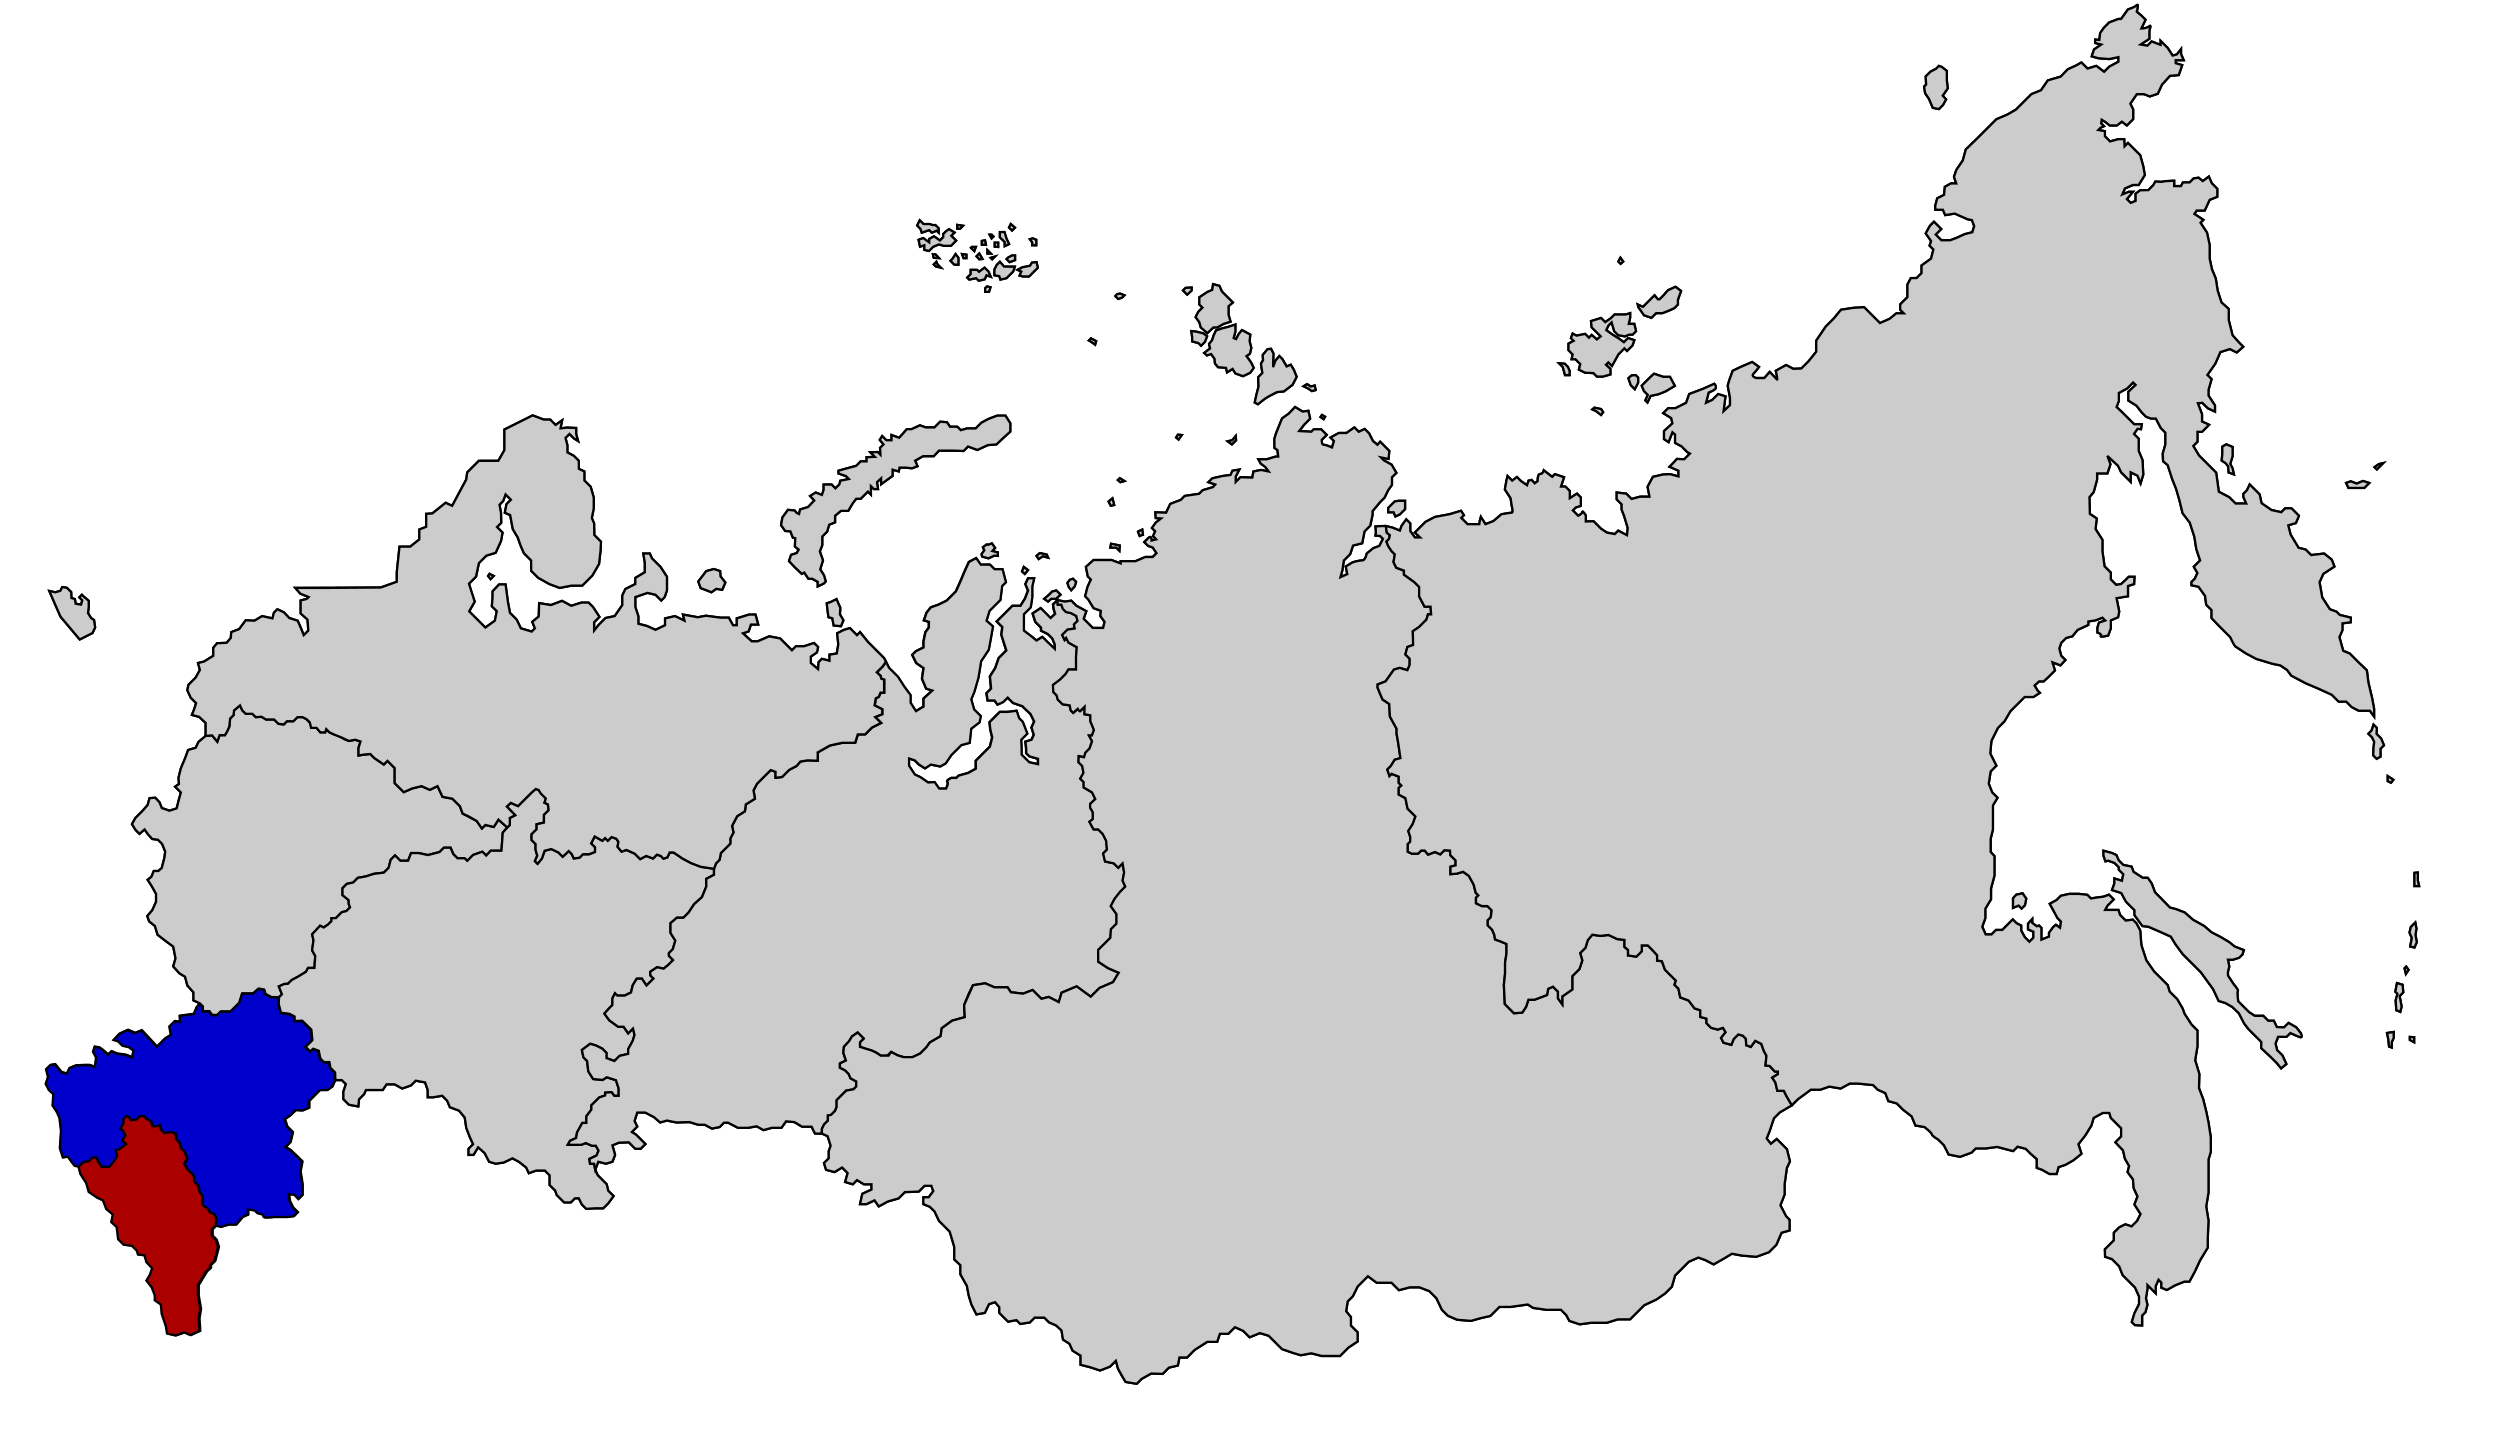 <?xml version="1.0" encoding="utf-8"?>
<!-- Generator: Adobe Illustrator 15.1.0, SVG Export Plug-In . SVG Version: 6.00 Build 0)  -->
<!DOCTYPE svg PUBLIC "-//W3C//DTD SVG 1.1//EN" "http://www.w3.org/Graphics/SVG/1.1/DTD/svg11.dtd">
<svg version="1.1"
	 id="svg2" xmlns:cc="http://creativecommons.org/ns#" xmlns:sodipodi="http://sodipodi.sourceforge.net/DTD/sodipodi-0.dtd" xmlns:dc="http://purl.org/dc/elements/1.1/" sodipodi:docname="Map_of_Russia_-_North_Caucasian_Federal_District.svg" inkscape:version="0.47 r22583" xmlns:svg="http://www.w3.org/2000/svg" xmlns:rdf="http://www.w3.org/1999/02/22-rdf-syntax-ns#" xmlns:inkscape="http://www.inkscape.org/namespaces/inkscape"
	 xmlns="http://www.w3.org/2000/svg" xmlns:xlink="http://www.w3.org/1999/xlink" x="0px" y="0px" width="1091.992px"
	 height="630.119px" viewBox="0 0 1091.992 630.119" enable-background="new 0 0 1091.992 630.119" xml:space="preserve">
<sodipodi:namedview  id="namedview153" inkscape:window-height="712" guidetolerance="10" inkscape:window-width="1024" inkscape:pageshadow="2" inkscape:pageopacity="0" gridtolerance="10" objecttolerance="10" borderopacity="1" bordercolor="#666666" pagecolor="#ffffff" inkscape:zoom="0.52966883" inkscape:cx="113.14702" inkscape:cy="403.03064" inkscape:window-x="-4" inkscape:window-y="-4" inkscape:current-layer="svg2" showgrid="false" inkscape:window-maximized="1">
	</sodipodi:namedview>
<defs>
	
	
		<inkscape:perspective  id="perspective157" sodipodi:type="inkscape:persp3d" inkscape:vp_y="0 : 1000 : 0" inkscape:vp_z="1091.9919 : 315.05951 : 1" inkscape:persp3d-origin="545.99597 : 210.03967 : 1" inkscape:vp_x="0 : 315.05951 : 1">
		</inkscape:perspective>
	
		<inkscape:perspective  id="perspective3854" sodipodi:type="inkscape:persp3d" inkscape:vp_y="0 : 1000 : 0" inkscape:vp_z="1 : 0.5 : 1" inkscape:persp3d-origin="0.5 : 0.33333333 : 1" inkscape:vp_x="0 : 0.5 : 1">
		</inkscape:perspective>
	
		<inkscape:perspective  id="perspective3868" sodipodi:type="inkscape:persp3d" inkscape:vp_y="0 : 1000 : 0" inkscape:vp_z="1 : 0.5 : 1" inkscape:persp3d-origin="0.5 : 0.33333333 : 1" inkscape:vp_x="0 : 0.5 : 1">
		</inkscape:perspective>
</defs>
<g id="State_Outline">
	<polygon id="polygon5" fill="none" stroke="#000000" points="715.671,134.212 715.368,133.002 717.637,134.061 718.771,132.926 
		720.359,131.338 722.704,128.994 724.141,130.733 724.896,130.733 726.787,128.843 728.527,126.801 731.854,125.289 
		734.274,127.104 732.913,130.885 732.913,133.002 731.325,134.59 728.829,135.725 726.107,136.784 723.385,136.784 
		721.343,138.826 718.091,137.691 716.427,135.271 	"/>
	<polygon id="polygon7" fill="none" stroke="#000000" points="710.074,137.389 705.234,137.389 703.646,138.977 701.15,140.716 
		699.335,138.901 694.949,140.262 695.252,142.985 696.387,144.12 698.05,145.783 699.185,146.917 697.521,148.279 695.252,146.313 
		694.042,147.522 692.378,145.858 688.597,146.615 686.933,145.708 686.177,147.674 687.387,148.883 685.118,150.094 
		685.118,152.967 686.934,154.782 686.479,156.9 688.143,156.9 690.261,159.018 689.655,161.438 692.378,162.799 696.008,162.95 
		697.521,164.462 700.243,164.462 703.419,163.555 703.419,161.135 701.453,159.32 702.512,158.261 704.1,159.849 706.898,154.783 
		709.545,152.136 710.68,153.27 713.1,150.85 713.855,148.581 711.133,147.674 709.318,149.489 707.05,147.825 704.327,146.161 
		701.604,144.195 702.512,142.229 703.949,140.792 705.083,144.648 706.822,146.388 709.771,146.917 711.587,146.161 713.1,146.161 
		714.611,144.649 713.855,141.472 711.436,141.472 712.041,138.75 712.041,136.784 	"/>
	<polygon id="polygon9" fill="none" stroke="#000000" points="712.646,164.009 711.284,165.219 712.343,168.244 714.083,169.984 
		715.52,167.185 715.52,164.917 714.461,163.858 	"/>
	<polygon id="polygon11" fill="none" stroke="#000000" points="718.847,166.731 717.107,168.471 718.091,170.815 719.755,172.479 
		718.695,174.899 719.604,175.807 720.965,172.933 724.443,172.176 727.469,170.966 731.552,168.546 729.435,164.614 
		726.561,164.614 722.477,163.252 720.586,164.992 	"/>
	<polygon id="polygon13" fill="none" stroke="#000000" points="684.815,160.227 683.454,158.866 681.034,158.715 682.623,160.303 
		683.605,163.857 685.571,163.857 685.571,161.891 	"/>
	<polygon id="polygon15" fill="none" stroke="#000000" points="609.188,219.064 606.391,221.862 606.391,223.752 608.734,223.752 
		609.491,225.567 611.457,224.66 613.727,222.391 613.727,218.761 610.854,218.761 	"/>
	<polygon id="polygon17" fill="none" stroke="#000000" points="707.798,112.583 706.891,114.247 707.874,115.23 709.009,114.247 	
		"/>
	<polygon id="polygon19" fill="none" stroke="#000000" points="699.328,178.68 696.454,178.075 695.547,178.831 697.211,179.587 
		699.328,181.251 700.235,180.041 	"/>
	<polygon id="polygon21" fill="none" stroke="#000000" points="577.419,181.252 576.812,182.16 578.175,183.067 578.779,182.008 	
		"/>
	<polygon id="polygon23" fill="none" stroke="#000000" points="570.915,167.791 569.402,168.698 571.52,169.757 573.032,170.815 
		574.696,170.362 574.242,168.396 572.578,168.849 	"/>
	<polygon id="polygon25" fill="none" stroke="#000000" points="556.092,160.379 556.092,158.262 556.243,154.48 555.185,152.363 
		553.672,152.514 551.555,155.085 551.706,157.354 550.798,158.867 551.403,162.951 549.588,164.766 549.739,168.849 
		548.832,172.328 548.075,175.807 549.438,176.563 552.311,174.294 553.975,173.236 557.756,171.27 560.781,170.967 
		564.562,168.093 566.377,164.614 565.167,161.589 563.806,159.32 561.991,160.077 560.176,156.9 558.814,155.539 557.15,157.505 	
		"/>
	<path id="path27" fill="none" stroke="#000000" d="M542.479,144.195l-1.36,1.664l-1.21,2.269l-1.06-0.454l0.757-2.874v-3.025
		l-3.327,1.059c0,0-1.966,0.454-2.42,0.605s-2.724,0.908-2.724,0.908l-1.059,2.269l-0.605,1.966l-1.36,1.664l0.454,1.966
		l-2.571,1.966l1.21,1.059l1.813-0.605l1.514,2.117l0.15,1.966l1.361,1.664l3.479,0.302l0.453,1.966l2.42-1.512l1.211,1.966
		l3.326,1.21l3.178-1.513l1.513-2.118l-1.21-2.42l-1.967-2.723l1.513-1.059l0.604-2.571l-0.757-2.874l0.304-2.874L542.479,144.195z"
		/>
	<polygon id="polygon29" fill="none" stroke="#000000" points="539.757,190.479 538.244,192.293 536.278,192.747 538.093,194.108 
		539.908,192.293 	"/>
	<polygon id="polygon31" fill="none" stroke="#000000" points="514.498,189.874 513.742,191.083 514.8,191.991 516.162,190.024 	"/>
	<path id="path33" fill="none" stroke="#000000" d="M498.919,231.316l-1.815,0.908c0,0,0.757,2.269,0.757,1.966
		c0-0.303,1.36-0.605,1.36-0.605L498.919,231.316z"/>
	<polygon id="polygon35" fill="none" stroke="#000000" points="485.912,217.704 484.248,219.064 485.155,220.88 486.667,220.577 	
		"/>
	<polygon id="polygon37" fill="none" stroke="#000000" points="485.306,237.518 485.004,239.181 487.575,239.181 488.938,240.542 
		489.088,238.273 487.575,237.971 	"/>
	<polygon id="polygon39" fill="none" stroke="#000000" points="476.534,147.825 475.626,148.733 476.685,149.338 478.349,150.548 
		478.803,149.035 	"/>
	<polygon id="polygon41" fill="none" stroke="#000000" points="467.308,253.247 466.249,254.608 466.854,256.423 467.913,257.785 
		469.425,256.121 470.03,254.155 468.669,252.793 	"/>
	<polygon id="polygon43" fill="none" stroke="#000000" points="459.594,258.39 457.93,260.054 456.115,261.566 457.779,262.776 
		459.14,261.566 461.258,261.566 463.224,259.751 461.409,257.936 	"/>
	<polygon id="polygon45" fill="none" stroke="#000000" points="454.149,241.601 452.788,242.811 453.695,244.172 455.51,242.962 
		457.779,243.567 457.174,242.206 	"/>
	<polygon id="polygon47" fill="none" stroke="#000000" points="447.191,247.651 446.435,249.617 447.645,250.676 449.006,249.012 	
		"/>
	<polygon id="polygon49" fill="none" stroke="#000000" points="431.009,237.82 429.345,239.03 429.95,240.392 428.74,242.055 
		429.042,243.114 431.765,243.87 434.336,242.66 435.849,242.812 435.849,241.299 433.429,240.694 434.639,239.333 433.277,237.367 
		431.614,237.972 	"/>
	<polygon id="polygon51" fill="none" stroke="#000000" points="365.365,261.717 362.945,262.927 361.13,263.532 361.584,267.465 
		361.886,269.583 363.55,270.036 364.155,273.212 367.332,273.515 368.39,270.944 366.877,268.373 367.029,265.499 	"/>
	<polygon id="polygon53" fill="none" stroke="#000000" points="311.822,248.559 308.495,249.466 306.528,252.038 305.016,254.004 
		306.074,256.877 308.495,257.785 310.763,258.692 312.881,257.18 315.452,257.634 316.813,254.458 314.696,251.735 
		314.544,249.466 	"/>
	<polygon id="polygon55" fill="none" stroke="#000000" points="213.811,250.676 213.206,251.583 214.265,252.945 215.626,251.583 	
		"/>
	<polygon id="polygon57" fill="none" stroke="#000000" points="354.776,252.794 353.112,252.794 351.297,250.071 350.239,250.676 
		347.063,247.651 344.642,245.08 345.55,242.357 347.97,241.601 348.877,240.089 347.213,238.728 347.365,235.097 346.306,234.795 
		345.247,232.072 342.979,231.921 341.164,229.35 341.769,226.022 344.188,222.695 347.063,222.997 347.97,224.056 349.028,224.51 
		349.482,222.543 352.961,221.485 355.684,218.611 353.869,216.645 356.289,215.132 359.011,216.191 359.768,213.922 
		359.768,211.653 363.246,211.653 364.91,213.317 366.649,211.578 367.027,209.99 370.809,209.233 369.523,207.948 366.271,206.813 
		366.271,205.604 370.053,204.544 373.985,203.486 375.951,201.52 378.522,201.52 378.522,199.705 382.153,199.553 380.187,197.587 
		383.363,197.436 384.573,198.646 384.421,195.621 385.934,194.108 384.27,192.142 385.329,190.478 387.144,192.293 
		389.413,192.293 389.413,190.024 392.74,191.234 394.404,189.419 396.068,187.453 398.186,187.453 401.815,185.79 404.387,186.697 
		408.168,186.697 410.664,184.201 413.613,184.428 414.974,186.395 418.15,186.395 419.663,187.907 422.386,187.15 426.167,187.15 
		428.663,184.655 431.612,183.067 435.544,181.554 439.174,181.554 441.292,184.882 441.292,188.512 438.116,191.386 
		435.242,194.108 431.461,194.411 426.923,196.528 422.839,195.016 420.873,196.982 416.184,196.831 410.134,196.831 
		407.865,199.251 403.177,199.251 399.698,201.217 400.757,203.637 398.336,204.544 395.463,204.242 392.892,204.242 
		392.589,205.906 389.867,205.149 389.867,207.872 387.144,209.838 384.875,211.502 384.875,208.931 383.06,210.595 383.514,213.62 
		381.699,213.62 380.413,212.334 380.413,213.771 380.413,216.04 379.09,214.716 377.389,216.417 375.951,217.855 373.984,217.855 
		372.472,219.821 370.506,223.148 367.33,223.148 364.758,225.266 364.758,228.14 362.187,229.199 361.279,232.224 359.162,234.341 
		359.162,238.123 358.103,240.845 359.464,244.777 358.254,248.71 359.918,251.281 360.674,254.004 359.767,254.912 
		357.196,256.122 357.196,254.155 	"/>
	<polygon id="polygon59" fill="none" stroke="#000000" points="489.25,128.245 488,128.495 487.188,129.307 488.438,130.557 
		490.125,129.995 491.125,128.995 	"/>
	<polygon id="polygon61" fill="none" stroke="#000000" points="517.875,125.745 516.75,126.87 517.625,127.745 518.562,128.682 
		520.5,126.87 520.5,125.62 	"/>
	<polygon id="polygon63" fill="none" stroke="#000000" points="529.875,124.12 529.5,126.62 527.25,127.62 523.875,129.87 
		523.875,132.995 525.25,134.37 523.438,136.182 522.25,138.495 523.875,140.745 524.5,142.995 527.375,145.495 530,142.995 
		531.75,142.995 534.375,141.495 537.5,140.495 536.625,137.495 536.625,133.745 538.5,132.12 536.938,130.557 533.75,127.37 
		532.625,124.87 	"/>
	<polygon id="polygon65" fill="none" stroke="#000000" points="522.5,144.87 520.375,144.62 520.75,147.37 520.75,149.12 
		523.5,149.87 524.625,150.995 526.312,149.307 527.25,146.87 525.625,145.62 	"/>
	<polygon id="polygon67" fill="none" stroke="#000000" points="489.125,208.87 488.312,209.682 489.375,210.62 491.125,210.12 	"/>
	<polygon id="polygon69" fill="none" stroke="#000000" points="451.125,104.12 449.875,104.495 450.875,105.87 450.875,107.12 
		452.625,107.12 452.625,104.745 	"/>
	<polygon id="polygon71" fill="none" stroke="#000000" points="450.75,114.745 449.875,116.12 446.625,116.745 444.5,117.87 
		446.125,118.62 445.375,120.37 446.75,120.745 449.5,120.745 451.688,118.557 453.312,116.932 452.75,114.495 	"/>
	<polygon id="polygon73" fill="none" stroke="#000000" points="440.375,112.495 439.688,113.182 441,114.495 443.375,113.62 
		443.375,111.62 442,111.62 	"/>
	<polygon id="polygon75" fill="none" stroke="#000000" points="438.562,116.432 436.75,114.37 435.375,115.745 434.375,117.745 
		434.375,120.245 436.5,120.62 437,122.12 439.625,121.495 441.312,119.807 442.562,118.557 443.25,116.495 441.375,116.495 	"/>
	<polygon id="polygon77" fill="none" stroke="#000000" points="431.125,125.12 430.312,125.932 430.312,127.495 432,127.495 
		432.625,125.495 	"/>
	<polygon id="polygon79" fill="none" stroke="#000000" points="427.625,118.745 426.75,117.87 424,117.87 424,119.745 
		422.5,121.245 423.375,122.12 426.375,121.495 427.5,122.62 430.125,121.995 430.875,120.245 432.75,120.87 431.75,118.62 
		430.062,116.932 	"/>
	<polygon id="polygon81" fill="none" stroke="#000000" points="441.5,97.87 440.75,99.37 442.062,100.682 443.312,99.432 	"/>
	<polygon id="polygon83" fill="none" stroke="#000000" points="438.75,101.37 436.75,101.37 436.75,103.62 438.875,105.745 
		438.875,107.495 440.75,106.62 439.625,104.245 	"/>
	<polygon id="polygon85" fill="none" stroke="#000000" points="426.25,107.87 424.5,107.87 424.125,108.245 425.562,109.682 	"/>
	<polygon id="polygon87" fill="none" stroke="#000000" points="427.75,110.745 426.562,111.932 427.75,113.245 429.125,113.12 	"/>
	<polygon id="polygon89" fill="none" stroke="#000000" points="428.875,105.245 428.875,106.87 430.625,106.87 430.25,104.995 	"/>
	<polygon id="polygon91" fill="none" stroke="#000000" points="431.312,109.307 431.312,110.745 432.75,110.745 431.625,109.62 	"/>
	<polygon id="polygon93" fill="none" stroke="#000000" points="432.75,112.62 433.375,113.245 434.5,112.12 	"/>
	<polygon id="polygon95" fill="none" stroke="#000000" points="434.5,105.995 434.5,107.745 436,107.87 436,105.995 	"/>
	<polygon id="polygon97" fill="none" stroke="#000000" points="432.25,102.495 433.125,104.12 433.938,103.307 433.125,102.495 	"/>
	<polygon id="polygon99" fill="none" stroke="#000000" points="416.125,112.995 415.188,113.932 416.812,115.557 418.625,115.62 
		418.625,112.62 417.375,110.995 	"/>
	<polygon id="polygon101" fill="none" stroke="#000000" points="420.25,110.995 420.875,112.745 422.125,112.745 422.125,111.245 	
		"/>
	<polygon id="polygon103" fill="none" stroke="#000000" points="413.25,100.995 412,102.245 412,103.62 410.562,105.057 
		408,103.245 405.875,104.37 405.875,105.87 403.25,103.995 401.25,104.745 401.875,107.745 403.75,107.12 403.75,109.12 
		405.75,109.62 407.562,107.807 410.125,106.745 412.25,107.37 415.375,107.37 417.625,105.12 415.5,102.995 416.938,101.557 
		414.5,100.12 	"/>
	<polygon id="polygon105" fill="none" stroke="#000000" points="406.125,97.87 403.375,97.87 401.75,96.245 400.625,98.495 
		402.062,99.932 402.625,101.62 405.875,100.495 407,101.62 409.125,100.745 410,101.62 410,99.745 408.562,98.307 407.25,98.307 	
		"/>
	<polygon id="polygon107" fill="none" stroke="#000000" points="408.562,111.057 407.5,111.057 407.875,112.62 410.125,112.745 	"/>
	<polygon id="polygon109" fill="none" stroke="#000000" points="409,114.37 407.875,115.495 408.75,116.37 410.875,116.87 
		409.5,115.495 	"/>
	<polygon id="polygon111" fill="none" stroke="#000000" points="418.125,98.245 418.125,99.87 419.375,99.87 420.625,98.62 	"/>
	<path id="path113" fill="none" stroke="#000000" d="M857.333,70.12l1.333-4.833l5.084-4.917l5.666-5.667L872,52.12l5-2.167
		l3.582-2.083l3.334-3.333l3.417-3.417l4.167-1.667l3-4.333l5.666-1.667l3-3.167l3.667-1.667l2.333-1.333l2.667,2.667l3.833-1.167
		l3.417,2.583l2.25-2.25l4-2.167v-2l-4,0.833l-4.667-0.333l-3-0.833l1-3l3.167-2.167l-2.667-0.667v-1.5L917,17.453l0.333-3
		L919,12.12l2.333-2.333l4-1.5h1.167l3-4.167c0,0,2.833-0.833,3.833-1.833s0,2.833,0,2.833l2.167,1.833l1.666,1.667l-1.833,3.833
		c0,0,2.5,0,3.5-1s0,2,0,2v3.5l-3.833,2.5l3,0.5l1.833-1.833l3.917,1.5v-1.75l3.083,3.083L949,24.287l1.833-0.5l1.833-2.333v2.167
		l1.167,2.667h-3.5v1.333l2.833,0.833l-1.5,4.333l-3.833,0.333l-3.5,3.833l-1.833,4L939,42.12l-2.5-1h-3.167l-2.833,4.167l1.25,2.5
		v4.25l-2.75,2.75l-2.167-1.667l-2.167,1.667H921.5l-1.834-1.5l-1.666-1l-0.25,1.583l1.25,1.25l-1.5,0.667l-1,1l2.916,0.5v2.25
		l2.25,2.25l3.667-1h2.5l0.166,3.167l1.5-1.5l2.584,2.584l2.75,2.75l1.333,4.833l0.667,3.833l-2.667,4.333h-2.5l-3.5,1.5L927,84.953
		l2.833-1.167h1.833L929,86.954l1.666,1.666l2.167-0.833V84.62l2-1.5l3.583-0.083l2.084-2.083l1-1.667l2.5,0.167l2-0.333
		l3.666-0.167v2.333h3l0.834-1.583h2.916l1.75-1.75l2.167-0.333l1.833,1.5l2.667-2l1.25,2.917l2.417,2.417v3.5l-3.334,1.333
		L963,91.953h-3.5l-1,1.5l3.916,2.583l-1.25,1.25L964,101.62l1.166,5.333v6l1,4.667l1.667,4l0.834,5.333l1.666,5.167l3.167,2.833
		v4.833l1.667,6.667L978,149.62l1.833,1.833l-2.833,2.5l-3-1.5l-4.167,1.333l-2.166,5l-3.5,5L966,165.62l-1.333,4.667v2.5
		l2.833,4.333v2.667l-3.167-1.5L962,175.953l-2,0.167l1.833,4.833v3.167l3.083,1.417l-3.083,3.083h-2v4.333L958,194.786l2.5,4.167
		l2,2l2.333,2.333l3.167,3.167l0.666,4.667l0.5,3.667l4.584,2.416l2.75,2.75h4.666l-1.25-2.833v-1.417l1.584-1.583l1.167-2.5
		l4.333,4.333l0.833,3.833l4.333,3l4.292,0.958l1.708-1.708h2.75l3.25,3.25l-1.333,3.167l-3.333,1l1,4l3.5,5.833l3.083,0.75
		l2.417,2.417l5.666-0.667l3.334,2.667l1.166,3l-2,1.333l-2.833,1.833l-1.667,3.667l1.167,6.667l3.333,5.167l2.917,1.083
		l1.417,1.417l4.833,1.167v2l-3.667,0.5v3l-1.333,3l1.667,6l2.832,1.167l4.334,4.333l3.167,3l0.667,5.333l1.666,7l0.834,4.5v3.333
		l-1.834-2.5h-4.833l-3.083-1.583l-2.417-2.417h-3.333l-3-3l-5.834-2.667l-5.5-2.333l-6.333-3.333l-1.833-2.5l-3-2l-3.334-0.667
		l-7.166-2.167l-4.667-2.5l-4.5-3l-2.167-4l-4.833-4.833l-3.333-3.5l-0.001-3.5l-2.333-2.333l-0.5-3.833l-2.833-4l-3.084-0.667
		v-1.417l1.417-1.417l1.167-2.5l-1.583-2.75l1.5-1.5l1.25-1.25l-1.667-5l-0.833-5.333l-2-6.167l-3.167-4.167l-1.333-5.5l-1.5-5.167
		l-1.667-4.167l-2-6.167l-2-1.667l-0.167-3.333l1.167-4v-2.333v-2.833l-2-2l-2.167-4.167H939.5l-2.084-0.75l-1.916-1.917l-2.334-3
		l-3.5-2.167v-3.833l3.167-2.999l-1.084-1.084l-2.583,2.583l-3.666,2v3.5l-1,2.667l1.999,1.833l2.917,2.917l2.75,2.75h3.334
		l-0.334,2.167l-1.5-0.167l-1.583,2.25l2.083,2.083v5.333l1.667,4l0.333,6.333L935,211.12l-1.334-3.333l-3-1.5l0.001,4.167l-2.5-2.5
		l-1.667-1.667l-1.334-2.833l-4.666-4.333l1.333,3.667l-1.333,4H916v2.667l-1.5,5.5l-1.834,2.167l0.167,7.333l3,2l-0.5,4.667
		l3,4.667v5l0.917,6.583l2.75,2.75v3l2.333,2.333l2.167-0.333l1.916-1.75l1.417-1.417h2.5l-0.167,3.167l-2.666,0.833v4.5l-5,0.833
		l1.166,5.833l-0.5,2.5L922,270.953v3.5l-1.167,3.167c0,0-3.917,0.917-3.167,0.167s-1.5-1.5-1.5-1.5v-2.167l0.667-2.167l2.75-0.917
		l-1.25-1.25l-3,1.167l-3.167,0.5v1.5l-4.666,2.167l-2.334,2.833l-2.666,0.667l-2.167,2.167l-0.833,2.5l0.832,3.167l1.834,1.833
		L900,290.62l-3.5-1.333l1.083,3.583L895,295.453l-2.334,2.167h-2l-2,1.833L890,301.62l1,1l-2.834,1.833h-3.833l-3.75,3.75
		l-2.417,2.417l-2.667,4.5l-2.833,2.833l-2.833,5.667l-0.5,5.5l2.667,5.333l-2.5,2.5l-0.833,5.333l1.499,3.833l2.334,2.333l-2,3.333
		v4.5v6l-1,4.167v5.667l1.667,1.833v4v4.5l-1.5,5.667v4.667l-2.5,4.167v4.166l-1.334,3.667l1.5,3.375h2.542l1.958-1.958h2.749
		l2.168-2.168l2.416-2.416l1.667,1.667l2,1v2.167l1.584,2.916l2,2l1.75-1.75v-2.666l-2.334-1v-2.5l1.834-2v1.666l2,1.5l1-0.333l1,1
		v3v2.167L895,409.12v-1.666l1.833-2.5l1.167-1l1.833,1.333l0.417-2.75l-1.583-1.583l-1.5-2.834l-1.834-3.333l3-1.666l1.834-1.834
		l3.666-0.833h4.334l3.583,0.417l1.583,1.583c0,0,3.834-0.667,4.667-0.667s3.166-1.001,3.166-1.001l2.084,2.084l-1.584,1.584
		l-1.166,1.166l-1,1.834h2.833h3L926,399.62l2.5,2.5l3.084-0.416l1.583,1.583l1.666,3.167l0.5,6.333l2.167,6.667l3.416,4.916
		l4.25,4.25l1.667,1.668l0.833,2.832l3.334,3.334l2.333,4l0.834,2.334l3.083,4.75l2.583,2.582v7l-1,6l1.834,6l-0.167,6.166
		l1.833,4.834l1.333,5.334l1,4.832l1,6.5v6.334l-1,3.334v6.5v8l-1,6l1,6.166l-0.333,8v3.834l-3.333,5.5l-2.167,4.666l-2.5,4.668
		h-2.167L950,561.453l-3.5,2l-2.417-1v-2.25l-1.25-1.25l-1.251,2.834v3.082l-1.416-1.416L938,561.287v1.666l-0.667,4.166
		l0.667,2.834l-0.917,3.25l-1.417,1.416v1.668v2.666l-3.166-0.166l-1.334-1.334l1.167-3.834l2-4v-3.332l-1.75-3.918L929,558.787
		l-1.834-1.834l-1.5-3.834l-3.166-3.166l-3-1l-0.084-3.25l2.084-2.084l1.833-1.832v-3.334l2.333-2.334l2.667-1.332l2.751,0.916
		l2.416-2.416l1.5-3l-2.667-4.168l1.333-3.5L932,518.953l-0.334-3.834l-2.333-3.166l0.667-2.666l-1.834-3.168l-0.833-3.666
		l-3.333-3.5l2.5-2.5v-3.668l-2.083-2.082L922,488.285l-0.667-2.166H918.5l-4,2.166l-1,3.334l-2.667,4.334l-3,3.832l1.334,4.168
		l-3.5,2.832l-3.5,2l-3,1l-0.834,3h-3.166L892,510.953l-2.333-0.834v-3.834L887,503.953l-2.167-2.168l-3.583-0.916l-1.917,1.916
		l-3.833-1l-3.167-0.832l-4.833,0.666H863l-1.833,1.834l-5,1.832l-5-1l-2.083-4.082l-2.417-2.418c0,0-2.833-1.666-2.833-2.334
		s-3.167-3.166-3.167-3.166l-4-0.666l-1.667-4l-3.834-3l-2.666-2.666l-3.667-1l-1.333-3.5l-3.334-1.5l-2-2l-6.666-0.668H808
		l-4,2.168l-5-0.834l-3.834,1.334H791l-5.668,4.166l-2.666,2.666l-5.25,3.084l-2.583,2.584l-1.833,5.5l-1.334,3.332l1.834,2.334
		l2.583-2.084l2.083,2.084l2.334,2.334l1.333,5.332l-1.333,2.834l-1,7.166v4.5l-1.834,4.668l2.5,4.832l1.5,1.5v4.668l-3.5,1
		l-2.25,5.25l-3.25,3.25l-5.5,2l-6.166-0.5l-4.5-0.834l-3.333,2l-4.667,2.666l-3.5-1.832l-3.167-1.168l-4.166,1.834l-3.5,3.5
		l-2.5,2.5l-1.417,4.916l-2.917,2.918l-3.833,2.666l-5.333,2.5l-4.084,4.084L712,576.285h-5.333l-4.834,1.5H695l-5,0.668l-4.5-1.5
		l-1.334-2.5l-2.333-2.334H675.5l-5.833-0.834l-2.334-1.5l-7.666,1.084h-4.751L651,574.785l-4.333,1l-4.167,1.168l-6-0.5
		l-4.082-1.75l-2.584-2.584l-2.416-5.084l-3.084-3.082L620,562.287h-4.166l-4.75,1.248l-3.25-3.248h-6.5l-3.834-2.834l-1.917,1.916
		L593,561.953l-2.083,4.25l-2.25,2.25L588,572.787l2.084,2.5v3.748l2.916,2.918v4l-3.916,2.584l-3.75,3.75h-3.167h-4.833l-4.5-1.168
		l-4.667,0.834l-3.333-1L560,589.285l-2.666-2.666l-3.167-3.166l-3.833-1.166l-4.5,1.832L543,581.285l-3.583-1.582l-2.917,2.916
		h-3.666l-1.167,3.5h-4.333l-5.5,3.5l-3.334,3.334h-3.333l-0.667,3.5l-3.916,0.916l-2.75,2.75l-5-0.166l-4.167,2.332l-2.167,2.168
		l-4.833-0.834l-1.5-2.5l-1.833-3.334l-0.917-3.416l-2.583,2.584l-4.333,1.666l-4-1.334l-4.5-1.166v-4l-3.5-2.166l-1.333-3
		l-2.833-1.834l-0.667-4l-2.333-2.166l-3.125-1.375l-2.042-2.041h-4.25l-2.083,2.082l-4.167,0.668L444,576.619l-3.666,0.666l-2-2
		l-1.833-1.832v-2.5l-1.833-2.166L432,569.619l-1.833,3.834l-3.667,0.666l-2.167-4.332l-1.167-3.834l-0.833-4.334l-2.833-5v-4
		l-2.667-2.5v-5.5l-2-6.666L412,535.119l-1.833-1.832l-1.917-4.084l-2.083-2.084l-2.833-1.166v-3h2.333l2-2.666l-0.833-2.334h-3
		l-2.5,2.5l-3.5,0.166l-2.583,0.084l-2.75,2.75l-4.667,1.334l-4,2.166L382,524.287l-3.5,1.666h-2.833l1-4.5l4-1.834v-2.332h-3.333
		l-3-1.834l-1.833,1.834l-3.333-1l1.083-3.918l-2.417-2.416l-3.333,2l-3.667-1l-0.917-2.916l2.084-2.084v-3.166l0.833-2.334
		l-1.333-4.166l-2.5-1.168h-3l-1.5-3h-4.167l-3.333-2l-3.667-0.334l-2,2.834h-4.167l-3.667,1l-3-1.666l-3.667,0.666h-4.5
		l-4.333-2.25h-1.75l-1.917,1.916L311,492.953l-3.167-1.668H305l-3.833-1.166l-5.667,0.166l-4.167-0.832l-3,0.832l-2.667-2.332
		l-3.833-2h-3.5l-1.167,3.666l1.167,2.5L276,494.453l1.833,1.166l1.833,1.834l2.25,2.25l-2.083,2.082H277.5l-2.833-2.832
		l-4.333,0.166l-2.833,1.166l1.167,4.168l-1.167,3l-2.833,0.832l-3.333-0.832l-1.333,3.5l1.083,2.416l2.333,2.334l1.583,1.582
		l0.667,2.834l2.333,2.334l-2.333,3.166l-2.167,2.166h-3.667l-3.75,0.25l-1.917-1.916l-1.333-2.709h-1.708l-1.792,1.793h-2.917
		l-3.25-3.25l-0.625-1.875l-2.458-2.459v-4.25L238,511.285h-3.833L231,512.453l-1.167-2.5l-3.167-2.5l-2.833-1.5L220,507.787
		l-3.5,0.5l-2.833-0.834l-2-3.834l-2.833-2.5l-2,3.334h-2.167v-2.666l2-2l-1.333-2.834l-1.667-4.334l-0.667-4.5l-2.5-3l-4-1.5
		l-1.166-2.832l-2.167-2.168l-4,0.668h-2.333v-3.168l-1.167-3.332l-4.083-0.752l-2.083,2.084l-3.833,1.334l-3.333-1.834h-3.5
		l-1.667,2.5h-3.5h-3.833L159,477.953l-2.167,2.166l-0.333,3.166l-4.083-0.748L150,480.119v-3.334l1.084-3.25l-1.75-1.75H146.5
		l-1.167,2.668l-2.167,1.582h-3.25l-2.583,2.584l-2.167,2.166v3l-2.833,1.168l-3-0.168l-2.167,2.168l-2.667,1.832l1.083,3.25
		l2.417,2.418l-1,4.332l-2.167,2.168l2.167,1.332l3.167,3l2,2l-0.833,4.334l0.917,5.666v4.584l-1.75,1.75l-1.667-1.834l-2.5-0.332
		l0.333,3l1.417,2.916l2.083,2.084l-1.667,1.666l-2.833,0.334h-2.333H121.5H120c0,0-2,0.25-3.583,0.25s-1.25-1.25-1.25-1.25
		l-2.5-0.668l-1.166-1.166l-3-0.5v2.334l-2.333,1l-2.833,3.332h-3.167l-3.5,1l-2.042-0.541l-1.708,1.709v2.75l1.75,1.75l1,3.166
		l-0.833,3.166l-0.75,2.918l-1.917,1.916v1.166l-1.667,1.5l-3.667,6v4.668l1,5.666l-0.667,4.334l0.333,5.332l-4,1.834l-2.667-1.166
		L77,583.285l-3.667-0.832l-0.5-3.168l-1.833-5.5l-0.333-4L68,567.953v-2.168l-1.333-3.5l-2.333-3l1.5-2.5l1-2.832l-2.5-2.668
		l-0.833-3l-2.833-0.332l-0.583-1.75L58,544.119l-3.667-0.5L52,541.285l-0.667-5.332L49,533.785l0.667-3.332l-2.833-2.334
		l-1.5-3.832l-2.5-1.168l-3.667-2.5l-1.167-4l-2.5-3.832l-0.833-3.334l-1.833-0.334l-1.333-1.666l-1.667-2.334l-2.167,0.334
		l-1.333-4l0.5-7.666l-0.667-5.668l-1.333-2.832l-1.667-2.5l0.333-5l-2-1.834l-1.333-2.666l1-3l-0.833-3.334l1.833-1.834l2-0.332
		l2.667,3.332l2.5,0.834l1.167-2.5l2.833-1.166l3.833-0.168h2l2.5,0.834l0.5-4.166l-1.333-2.5l0.667-2.168l2,0.334l1.833,1.334
		l2,1.832l1.5-1.5l2.333,1l3.833,0.5l2.833,1.168l0.667-3l-2-1.5l-2.833-0.668l-1.833-1.832l-2-0.668l2.5-2.666L56,449.787
		l3.167,1.332L62,449.953l2.667,2.834l4,4.332l3.667-3.666l2.5-1.5l-0.667-3.668l2.333-2.332l2.333,0.334l-0.167-2.668l6.167-0.832
		L86,439.953l1.333-1.666l-2.833-1.334v-3.5l-2.667-3l-1-3.834l-2.5-1.5l-2.667-3l1-3.5l-1-5.167L72.5,411.12l-3.667-2.833
		l-1.167-3.834l-2.5-2l-0.833-2.333l2.167-2.5l1.667-3.667v-3.5l-1.833-3.333l-1.833-2.833l1.667-1.333l1-2.5h2l1.5-1.333l1.167-4.5
		l0.333-2.667l-1.334-3.333L69,366.787l-2.5-0.333l-1.833-2l-1.5-2.167l-2.25,1.916l-1.75-1.75l-1.5-2.5l1.5-2.667l3.167-3.167
		l2.167-2.5l0.833-3l2.5-0.167l1.833,2l1,2.5L74,354.12l3.167-1L78,349.787l1-3.667l-2.5-2.5l1.667-1.167L78,339.62l1-4l1.833-4.333
		l1.333-3.667l3.333-1l1.167-2.5l3.167-2.667v-5.667L87,313.12l-3.167-0.833l1-2.5l0.833-2.667l-2.333-2.333l-1.5-3.333l0.5-2.333
		l3.167-3.167l1.833-3.333l-0.833-3l2.667-0.667l4-2.5v-3.5l1.667-2L99,280.787l1.833-2.167l0.167-2.5l3.5-1.333l2.833-3.833
		l3.833,0.167l3.333-2l4.5,1l0.667-2.5l1.5-1.5l2.833,1.333l2.333,2.5L130,271.12l1.333,3l1.333,3.333l2-2l-0.333-4.833l-3-2.667
		v-5.667L134,261.62l0.833-0.833l-3.667-1.5l-2.167-2.5l37.333-0.167l7-2.5v-4.333l1.167-11h4.667l4-3.167v-4.333l3-1.167v-5.667
		l2.667-0.167l5.833-4.667l2.833,1.333l6.167-11.5l0.417-3.083l5.083-5.083h8.5l2.667-4.667v-9l5.333-2.667l7-3.5l4.833,1.833h2.834
		l2.333,2.333l2.862-1.994l-0.696,3.494l2.833-0.333l4,0.167v2.667l0.833,3l-1.833-1.167l-1.917-1.917l-1.75,1.75l0.833,3.167v3.167
		l2.833,1.5l2.167,2.167v3.5l2.417,1.167v3.917l2.75,2.75l1.333,4.667v4.833l-0.833,4.167l1,2.333l0.083,5.083l2.917,2.917
		l-0.167,3.667l-0.667,6l-2.917,5.083l-4.417,4.417h-4.667l-5.167,1l-4.5-1.667l-4.917-2.75L232,249.286v-4.5l-3.167-3.167l-1.5-3.5
		l-1.167-3.333L224,231.12l-1.167-6.167l-2.333-1l0.75-3.75l1.917-1.917l-2.333-2.333l-1.083,2.917l-1.583,1.583l0.667,3.667
		l0.083,4.25l-1.833,1.833l2.417,2.417l-0.667,3.667l-2.333,5.167l-4.083,1.25l-3.25,3.25l-1.25,5.917l-3.083,3.083l1,3.5l1.5,4.333
		l-2.417,4.25l3.417,3.417L212,274.12l4.167-3l0.833-4.166l-2.167-2.167l0.333-3.667v-2.833l2.833-3h2.833l1,7.5l0.917,4.917
		l2.917,2.917l1.833,3.833l4.75,1.417l1.417-1.417l-1.167-2.833l2.833-2.333l0.167-5.833l5.167,0.833l4.833-1.833l4,2.167l4.5-1.417
		h3.083L259,265.12l2.833,4.333l-2.333,2.333v3.667l2.083-2.583l2.917-2.917l4-0.833l3.333-4.833v-4.167l1.333-2.833l4.333-2.167
		v-2.667l4.167-2.5v-4.167l-0.667-4h2.833l0.917,2.083l3.75,3.75l2.833,4.333v5.833l-1,3l-1.5,1.5l-2.5-2.5l-3.5-0.833l-5.333,1.833
		v4.333l1.333,4v3.333l3.833,1l3.667,1.667l4.167-2v-3l4.333-1l4.167,2l-0.667-2.667l6.5,1.167l3.5-0.667l6.333,0.833h3.667
		l1.833,3.333h1.667v-3l5.333-1.667H330l1.167,4.333H328l-1,3l-2.5,0.833l3.833,3.5H331l5-2.167l4.75,0.917l5.167,5.167l1.75-1.75
		h3.5l4.417-1.417l1.75,1.75l-0.5,2.333l-2.667,1.833v2.833l3.167,2.667l0.25-3.083l1.417-1.417l3.333,0.833v-2.667l3.167-0.5
		l0.667-4l-0.5-4.833l3-1.5l2.583-0.75l3.083,3.083l1.333-1.333l3.417,4.25l3.917,3.917l3.167,3.167l2.083,4.25l3.917,3.917
		l2.667,4.167l2.833,3.833v3.333L400,310.62l3.333-2v-3.5l3.833-3.5l-2.667-0.833l-1.833-4.333l0.667-4.667l-3.167-2.167
		l-1.75-3.583l1.583-1.583l3.333-1.667v-2.667l0.833-4l1.5-2v-2.5l-2.167-0.667l1.167-3.333l1.833-2.333l3.333-1.167l3.583-1.75
		l1.25-1.25l2.833-2.833l2.167-4.833l1.667-4l1.833-4l3.167-1.667l2,2.833h4l2,2h3.5l1.5,5.667l-1.667,1.667l-0.75,6.083l-4.75,4.75
		l-1.333,4.333l2.833,2.5l-1,5.667l-0.833,4.5l-3.333,5l-1.167,7.167l-1.833,6.333l-1.333,3.167l1.25,4.417l2.917,2.917l-0.5,2.667
		l-3.667,2.833l-0.667,6.167l-3.667,1l-4.333,4.333l-2.5,3.667l-2.333,1.333l-4.167-0.833l-2.5,1.667l-2.75-1.75l-1.75-1.75
		l-2.5-0.833v3.167l2.5,3.833l2.5,1.167l3.333,2.333l2.833-0.167l2,2.833h3c0,0,1.25-2.25,0.583-2.917s1.75-1.75,1.75-1.75h2.167
		l1-1l4.167-1.167l3.333-1.833v-3.5l1.5-1.5l2.583-2.583l2.083-2.083l1-4l-0.833-3.5l-0.333-3.167l2.25-2.25l2.25-2.25h3.5
		l3.833-0.5l1.083,3.25l1.583,1.583l2,5.167L446,323.12l0.167,4v2.5l3.333,3.333l3.833,0.833v-2.333l-3.75-1.083l-1.417-1.417v-2
		l-0.333-3l2.667-0.833l1-2.167l-1-3.167l1.167-2.667L450,311.786l-2.167-2l-1.333-1.333l-4.083-1.417l-2.333-2.333l-1.917,1.917
		l-2.5,1.167l-1.333-1.833h-3l-0.5-3.167l2-2l-0.5-5.333l2.333-3.667l1.5-4.333l3.333-3.333l-1.167-3.667l-1-3.167l0.417-3.416
		l-2.417-2.417l2.667-2.667l4.167-4.167h3.5l2-3.167l1.333-3.5l-1.167-2.833l1.167-2.5h2.667l-0.833,3.5v4.833l-0.667,4.333l-3,3
		v4.167v3l3.5,2.667l2,1.667l2.583-1.583l2.583,2.583l2.833,2.667v-2l-1.083-2.583l-1.917-1.917l-3-1.5v-1.333l-2.5-2.5L451,267.953
		l3.5-2.333l1.667,1.667l2.667,2.667l2-1.833l-0.667-2.167l-0.25-1.917l1.917-1.917l3.333,0.667l2.75-0.417l2.25,2.25l4.333,2.333
		l-1.167,3.333l1.083,1.083l2.917,2.917h4.5l0.667-2.667l-1.833-2.5l0.167-2.333l-3.167-1.167l-2.333-3.833L474,260.453l1-4
		l1.5-3.333l-1.333-1.333l-0.833-4.167l3.333-3h7.833l4,1.5v-1h6.5l4.333-1.833h3.166l1.667-1.667l-1.667-2.5l-2-0.667l-1.667-1.667
		c0,0,0.667-0.667,1.917-1.917s1.25,1.25,1.25,1.25l2-0.5l-1.333-1.5l0.917-2.083l-1.417-1.417l1.667-2.333l2.333-1.833
		l-2.333-0.167l-0.167-2.5l4.667,0.167l1.833-3.833l4.583-1.75l1.75-1.75l6.25-0.917l1.583-1.583l4.5-1.333l1-1.167l-3-1
		l1.667-1.667l4.333-1l3.667-0.5l0.833-1.833l3-0.5l-1.583,3v2.417l2.083-2.083L547,208.62l0.5-2.667l3.333-0.667l3.333,0.667
		l-1.5-2l-2-1.5l-1-1.833h3.667l3.833-1.167h1.167L558,196.62l-1.334-1v-4l0.834-2.667l2.5-6.167l3-2.167l2.666-2.833l3.334,2
		l2.5-0.333l0.75,3.417l-2.584,2.583l-2.166,2.833l5.291,0.292l1.042-1.042h3.25l2.417,2.417l-2.167,2.167
		c0,0-0.167,2.167,0.833,2.167s3.667,1.167,3.667,1.167l0.833-2.833l-1.5-1.5l3.667-2h3.333l3.417-2.417l1.917,1.917l2.583-1.25
		l1.917,1.917l1.666,3.333l2,1.667l1.167-1.333l1.75,1.75l2.25,2.25l-0.333,3.5l-3.334-0.667l1.334,1.333l3.333,1.833l2.083,3.583
		L608,208.453v3.333l-1.667,2.333l-1.583,3.25l-1.917,1.917l-3.333,4v1.667l-1,4.667l-2.5,2.5l-1,5.167l-4,1l-1.25,3.75l-2.75,2.75
		l-0.667,4.333l-0.833,3l3-1.333l-0.667-3.333l3-1.833c0,0,2.667-0.833,4.167-0.833s2-3,2-3l2.833-2.333l2.667-1l1.583-3.083
		l-1.25-1.25l-2-0.167L601,232.62l-0.167-2.667l2.5-0.167h2l2.833,0.667l3.334,1.333l0.666-2l2.084-2.917l1.75,1.75v3.333l2,2.833
		h2.333L618,232.62l1.583-1.583l3.083-3.083l4.167-2.167l6.333-1.167l5-1.5l1.251,1.917l-1.167,1.167l2.75,2.75h5.166l0.167-1.333
		l0.5-1.833l2,3.167l3.5-1.333l3.5-3c0,0,3.667-0.667,4.5-0.667s0-3,0-3l-0.5-3.333l-2.5-3.833l0.667-3.833l0.5-2l2,2l2.083-1.583
		l1.75,1.75l2.667,1.833l0.666-2L669,209.62l1.333,1.5l1.333-1c0,0-0.166-3.083,1.084-3.083s1.583-1.583,1.583-1.583l3.667,2.833
		l1.166-1.167l4,1.333l-1.333,4.083h1.916l1.917,1.917v3.167l3.167-2l1.667,1.667v3.667l-2.167,0.667L687,222.953l2.333,2.333
		c0,0,1.833-0.833,1.833-1.667s1.5,1.5,1.5,1.5v2.667l3.417-0.084l3.25,3.25l2.5,1.667l3.5,0.667l1.5-1.5l3.833,2L711,230.62
		l-1.667-5.5l-1-2.5v-2.333l-2.167-2.167v-3l4.167,0.5l2.333,2.333l3.667-1h4.167l-0.834-4.333l2.334-4.333l4.333-1l3.167-0.167
		l3.666,1v-2.5l-3.916-1.75l1.416-1.417l1.834-2l3.166,0.167l2.5-2.5L737,197.453l-2.5-2.5l-2.834-1.5v-3.667l-1.166-1l-1.667,4.333
		l-2-1.333v-3.5l3.667-3.333l-0.5-2.333l-3.5-2.167l2.166-2.167h3.167l4.667-2.333l1.333-3.833l6.167-2.333l4.833-2.167
		c0,0,0.667,0.667,0.667,1.667s-3.167,2.167-3.167,2.167l-1.167,4.5L748,174.62l2.5-2.5l3.166,1l-0.833,6.5l2.833-2.667v-3.167
		l-1-5.333l0.667-2.333l1.5-4.167l3.5-1.667l5-2.167l3,2.167c0,0-1.417,1.917-2.5,3S767,165.12,767,165.12h3.666l2.334-2.667
		c0,0,2.666,2.833,3.166,3.333s-0.5-3.833-0.5-3.833l4.5-2.5l3.167,1.667l3.5-0.166l3.167-3.167l3.333-4.167v-4.833l4.167-6.167
		l3.5-3.5l3.166-3.833l5.5-0.833l4.584-0.25l2.25,2.25l4.666,4.667l4.167-1.833l3-2.417h3.25L830,135.287v-2.334l3.166-3.166v-5.5
		l1.5-2.833h2.5l2.167-2.167v-3.333l4.167-3l1-4l-1.667-1.667l0.667-2l-2.333-3.333L843,98.62l1.75-1.75l3.167,3.167l-2.417,2.417
		l2.5,2.5h3.833l2.667-1l3.667-1.667l3.333-0.833l0.833-2.667l-1-2.667l-1.833-0.333l-5.667-2.5l-4.166,0.667l-1-2.333h-3.334
		v-1.833l0.834-3.167l3-1.5l0.333-3.5l2.667-1.5h2.333l-1-2.833l1-3L857.333,70.12z"/>
	<polygon id="polygon115" fill="none" stroke="#000000" points="880.727,390.784 879.285,392.37 879.285,394.388 879.285,396.551 
		881.736,395.542 883.035,396.84 884.477,395.399 885.053,392.513 883.467,390.207 	"/>
	<path id="path117" fill="none" stroke="#000000" d="M920.815,375.931l-1.154,0.289l-0.864-2.452v-2.162l3.749,1.009l1.874,0.864
		l1.01,2.309l2.02,2.019l3.604,0.722l0.865,2.307l4.037,2.596h2.163l1.729,2.451l1.442,3.895l2.235,2.233l4.254,4.399l2.738,0.721
		l3.75,1.442l3.605,3.173l4.903,2.739l3.172,2.739l4.183,2.163l3.604,2.163l2.308,1.874l4.037,1.587l-0.576,1.875l-1.44,1.441
		l-2.74,0.865h-2.163l0.577,3.027l-0.577,2.163v1.73l2.451,3.75c0,0,2.309,2.594,1.875,3.026c-0.435,0.434,0.145,4.472,0.145,4.472
		l1.875,1.875l2.884,2.885l2.451,1.586h3.749l2.163,2.162h2.451l1.298,2.74l3.173,0.145l1.946-1.947l3.389,1.947l2.021,2.596
		c0,0,0.722,1.73,0,1.73c-0.723,0-4.615-1.875-4.615-1.875l-1.658,1.658h-3.677l-1.153,2.957l0.722,2.883l2.307,2.307l1.729,3.75
		l-2.307,1.875l-1.875-2.307l-2.451-2.453l-4.326-4.037v-2.74l-2.884-2.883l-2.739-2.74l-1.875-2.45l-2.308-4.472l-2.884-2.739
		l-3.028-1.73l-2.884-0.865l-2.453-5.19l-5.335-7.354l-4.326-4.327l-3.604-3.604l-3.174-4.326l-2.02-3.316l-5.479-2.451
		l-4.326-1.874l-2.597-0.289l-3.461-4.76v-2.162l-3.748-3.75l-2.02-3.748l-4.038-1.299l1.01-2.884v-2.163l3.316,1.009l0.577-2.884
		l-1.946-1.945v-1.082l-1.911-1.912L920.815,375.931z"/>
	<polygon id="polygon119" fill="none" stroke="#000000" points="1042.666,451.203 1043.243,454.23 1043.531,457.115 
		1044.686,457.547 1044.686,455.24 1045.551,453.365 1045.551,450.77 	"/>
	<polygon id="polygon121" fill="none" stroke="#000000" points="1052.616,452.934 1052.616,454.23 1054.491,455.24 
		1054.491,453.076 	"/>
	<polygon id="polygon123" fill="none" stroke="#000000" points="1046.704,441.252 1048.436,441.973 1049.012,439.666 
		1048.146,435.053 1049.732,433.467 1049.444,430.148 1046.992,429.428 1046.271,433.178 1047.209,434.113 1046.416,436.926 	"/>
	<polygon id="polygon125" fill="none" stroke="#000000" points="1051.03,422.217 1050.309,422.938 1050.886,425.391 1052.04,423.66 
			"/>
	<polygon id="polygon127" fill="none" stroke="#000000" points="1052.761,413.42 1053.48,409.671 1052.473,407.365 
		1053.049,404.913 1054.996,402.965 1055.5,405.634 1055.067,408.374 1055.645,411.546 1054.635,413.853 	"/>
	<polygon id="polygon129" fill="none" stroke="#000000" points="970.709,195.098 970.709,198.27 970.421,201.154 972.151,202.308 
		973.305,203.75 973.449,206.345 975.757,207.21 975.18,204.615 974.17,202.596 975.18,199.279 975.18,195.242 972.439,194.088 	"/>
	<polygon id="polygon131" fill="none" stroke="#000000" points="1026.804,210.239 1024.785,210.96 1025.795,213.123 
		1029.256,213.123 1032.717,213.123 1034.88,210.96 1032.14,210.095 1029.399,211.249 	"/>
	<polygon id="polygon133" fill="none" stroke="#000000" points="1036.756,316.516 1035.891,319.111 1034.521,320.481 
		1036.107,322.068 1037.044,324.014 1036.756,326.61 1036.611,329.926 1038.125,331.44 1039.784,330.503 1039.784,327.042 
		1041.298,325.529 1040.072,322.572 1038.054,320.553 1038.197,317.958 	"/>
	<polygon id="polygon135" fill="none" stroke="#000000" points="1042.956,339.011 1042.956,341.174 1044.398,341.895 
		1045.408,340.598 	"/>
	<polygon id="polygon137" fill="none" stroke="#000000" points="1054.637,381.263 1054.637,384.436 1054.637,387.031 
		1056.656,387.031 1056.079,384.58 1056.079,382.993 1056.079,381.119 	"/>
	<polygon id="polygon139" fill="none" stroke="#000000" points="1039.064,202.738 1037.189,204.036 1038.199,205.045 
		1039.569,203.675 1040.939,202.305 	"/>
	<polygon id="polygon141" fill="none" stroke="#000000" points="848.222,29.284 846.898,28.788 845.741,30 843.205,31.324 
		841.138,33.391 841.33,36.947 840.448,37.83 840.889,40.696 842.543,43.122 844.252,47.092 846.898,47.643 848.69,45.851 
		850.041,43.398 848.553,41.799 850.758,38.601 850.372,35.128 850.372,30.993 	"/>
	<polygon id="polygon143" fill="none" stroke="#000000" points="21.541,258.137 24.135,258.719 26.358,258.084 27.205,256.443 
		29.216,256.761 31.096,258.64 31.175,261.207 32.71,261.684 33.028,263.695 35.41,264.119 35.939,262.213 34.643,260.916 
		35.754,259.805 36.469,260.52 38.745,262.425 38.745,265.283 38.427,267.771 39.75,269.941 41.074,270.841 41.55,274.07 
		40.386,276.505 34.828,279.311 26.411,269.306 	"/>
</g>
<g id="g2999">
	<g id="District_Outline">
		<path id="Central" fill="#CCCCCC" stroke="#000000" d="M77.167,353.12L78,349.787l1-3.667l-2.5-2.5l1.667-1.166L78,339.62l1-4
			l1.833-4.333l1.334-3.667l3.333-1l1.167-2.5l3.166-2.666l2.834-0.251l2.25,2.75l1-2.833h2.333l1-1.75l0.917-2l0.333-3.5l1.5-1.5
			l0.252-2.083l2.583-2.167l1.001,2.166l1.509,1.509h2.91l1.455,1.455l2.533-0.162l1.94,1.187h3.557l1.886,1.886l2.318,0.27
			l1.401-1.4h2.802l1.779-1.779h2.209l1.833,0.916c0,0,0.862,1.347,1.347,1.347s0.593,2.425,0.593,2.425h2.372l1.617,1.94h2.156
			l0.431-1.401l1.401,1.401c0,0,2.263,1.078,2.695,1.078s2.371,1.078,2.371,1.078l1.509,0.862l1.94,0.755l2.695-0.539l2.371,0.754
			l-0.862,2.803l0,3.342l2.054-0.374l3.07-0.292l1.754,1.754l4.166,2.852l1.608-1.608l3.142,3.143v6.578l3.948,3.946l3.654-1.607
			l4.093-1.023l3.655,1.608l3.362-1.608l2.192,4.678l4.312,0.805l3.29,3.289l1.169,3.216l6.14,3.216l2.266,3.289l1.534-1.535
			l3.655,0.877l2.046-3.216l3.874,3.435l-1.973,2.267l-0.585,7.894h-4.678l-1.973,2.119l-1.681-1.681l-4.02,1.388l-2.595,2.595
			l-1.133-1.133h-3.142l-1.828-1.827l-1.169-2.776h-2.924l-1.9,1.899l-5.116,1.316l-3.947-0.877h-3.362l-1.316,3.361h-3.362
			l-2.339-2.339l-1.9,1.901l-0.877,3.508l-2.12,2.12l-4.313,0.511l-3.654,1.17l-3.362,0.585l-2.046,2.047l-2.777,0.584l-1.889,1.903
			v3.043l1.607,1.1l1.099,1.099v1.605l0.591,1.522l-1.606,1.607l-2.028,0.507l-1.015,1.014l-1.564,1.564h-1.902v1.309l-1.479,1.48
			l-1.902,1.31l-1.606-0.76l-1.902,2.156l-1.564,1.562l0.592,2.621l-0.592,4.395l1.353,2.452l-0.339,5.24h-2.789l-0.93,1.691
			l-3.297,2.029l-2.916,1.562l-1.649,1.648l-1.606,0.086l-2.346,1.062l1.335,3.426l-1.219,1.219h-3.368l-2.555-1.393l-0.581-1.859
			l-2.439-0.465l-2.322,2.092h-4.762l-1.219,4.006l-3.892,3.891h-4.297l-1.51,1.51h-2.322l-1.163-1.625h-2.887v-2.105l-1.282-1.281
			l-2.833-1.334v-3.5l-2.182-2.455l-0.485-0.545l-1-3.834l-2.5-1.5l-2.666-2.999l1-3.5l-1-5.167L72.5,411.12l-3.667-2.833
			l-1.166-3.834l-2.5-2l-0.834-2.333l2.167-2.5l1.667-3.667v-3.5l-1.834-3.333l-1.833-2.833l1.667-1.333l1-2.5h2l1.5-1.334
			l1.166-4.5l0.334-2.666l-1.334-3.334L69,366.787l-2.5-0.333l-1.833-2l-1.5-2.167l-2.25,1.916l-1.75-1.749l-1.5-2.5l1.5-2.667
			l3.166-3.167l2.167-2.5l0.833-3l2.5-0.166l1.834,2l1,2.5L74,354.12L77.167,353.12z"/>
		<path id="Volga" fill="#CCCCCC" stroke="#000000" d="M248.003,500.049h2.705h3.213l1.944-0.762l2.705,1.184h1.691l1.183,2.113
			l-0.845,2.113l-3.128,1.521l0.254,2.113h1.775l0.5,2.621l1.083,2.416l2.334,2.334l1.583,1.582l0.667,2.834l2.333,2.334
			l-2.333,3.166l-2.167,2.166h-3.667l-3.75,0.25l-1.916-1.916l-1.334-2.709h-1.708l-1.792,1.793h-2.916l-3.25-3.25l-0.625-1.875
			l-2.459-2.459v-4.25L238,511.285h-3.833L231,512.453l-1.167-2.5l-3.166-2.5l-2.834-1.5L220,507.787l-3.5,0.5l-2.833-0.834
			l-2-3.834l-2.834-2.5l-2,3.334h-2.166v-2.666l2-2l-1.334-2.834l-1.666-4.334l-0.667-4.5l-2.5-3l-4-1.5l-1.166-2.832l-2.167-2.168
			l-4,0.668h-2.334v-3.168l-1.166-3.332l-4.084-0.752l-2.083,2.084l-3.833,1.334l-3.334-1.834h-3.5l-1.666,2.5h-3.5h-3.834
			L159,477.953l-2.167,2.166l-0.333,3.166l-4.083-0.748L150,480.119v-3.334l1.084-3.25l-1.751-1.75H146.5l-0.12-3.34l-2.032-2.033
			l-0.465-2.496h-2.381l-1.567-1.568l-0.697-3.367l-2.381-0.871l-1.219,1.219l-2.207-2.09l3.02-2.904l-0.465-4.646l-3.949-3.832
			l-3.368,0.117v-1.975l-2.207-1.162l-3.716-0.465l-1.045-3.949l0.231-2.904l1.219-1.219l-1.335-3.426l2.346-1.062l1.606-0.086
			l1.649-1.648l2.916-1.562l3.297-2.029l0.93-1.691h2.789l0.339-5.24l-1.353-2.452l0.592-4.395l-0.592-2.621l3.466-3.719l1.606,0.76
			l1.902-1.31l1.479-1.48v-1.309h1.902l2.579-2.578l2.028-0.507l1.606-1.607l-0.591-1.522v-1.605l-2.706-2.198v-3.043l1.889-1.903
			l2.777-0.584l2.046-2.047l3.362-0.585l3.654-1.17l4.313-0.511l2.12-2.12l0.877-3.508l1.9-1.901l2.339,2.339h3.362l1.316-3.361
			h3.362l3.947,0.877l5.116-1.316l1.9-1.899h2.924l1.169,2.776l1.828,1.827h3.142l1.133,1.133l2.595-2.595l4.02-1.388l1.681,1.681
			l1.973-2.119h4.678l0.585-7.894l1.973-2.267l1.097-1.096v-3.07l2.338-1.169l-3.654-3.801l1.754-1.607l3.157,1.402l5.929-5.929
			L234,344.62l1.25,0.417l3.167,3.75l-0.584,1.833l1.5,0.75l0.309,2.533l-2.047,2.047v3.362l-3.216,0.729v2.193l-2.192,2.192v2.485
			l1.753,1.754v2.485l0.731,2.632l-1.023,2.339l1.169,1.169l1.901-2.339l1.169-3.362l2.924-0.73l3.07,1.462l1.9,1.899l2.631-2.484
			l1.389,1.388l0.804,1.828l2.485-0.292l1.535-1.536h2.704l2.546-1.005v-2l-1.687-1.688l1.562-3.062l3.375,1.875l1.188-1.188
			l1.187,1.188l1.625-1.625l2.125,0.75l0.875,1.375l-0.375,2.125l1.75,2.125l2.125-0.75l3.625,1.625l2.375,2.375l2.625-1.375
			l3,1.125l1.688-1.688l1.687,0.563l1.188,1.187l1.687-0.562l1-2.125h1.75l3.875,2.625l3.75,2l4.25,1.625l5.75,0.875v2.625
			l-3.375,1.75v3.375l-1.875,4.625l-3.375,3l-2.5,3.75l-2.25,2.25h-2.875l-2.75,2.375v4.25L295,410.87l-1.125,3.75l-1.687,1.687
			v1.188L294,419.37l-2.062,2.062l-2.063,1.688L287,422.494l-3,2l0.125,1.625l1.313,1.312l-1.813,1.812l-1.25,1.25l-2-3h-2.25
			l-1.75,2.875l-0.75,3.125l-2.75,1.375h-3.25l-1-1l-1.125,2.25v2.875l-1.312,1.312l-2.184,2.418l2.141,2.963l3.869,2.799h2.387
			l1.973,2.879l2.118-2.117l0.676,2.789l-0.761,2.535l-2.029,3.721v2.027l-3.762,0.889l-2.24,2.24l-3.466-1.268v-2.283l-1.859-1.859
			l-2.705-1.354l-2.536-0.76l-3.635,2.705l0.676,3.211l1.606,1.607l0.507,4.48l2.114,3.381l4.142,0.422l1.775-1.184l4.058,1.27
			l1.183,3.635v3.211h-1.944l-1.184-1.607l-2.789,0.254v1.184l-2.579,0.887l-3.423,3.424v1.861l-2.198,2.957v2.875h-1.775
			l-2.282,4.143l-0.423,2.451l-2.621,1.184L248.003,500.049z"/>
		<path id="Urals" fill="#CCCCCC" stroke="#000000" d="M295.5,490.285l5.667-0.166l3.833,1.166h2.833l3.167,1.668l3.333-0.668
			l1.917-1.916H318l4.333,2.25h4.5l3.667-0.666l3,1.666l3.667-1h4.166l2-2.834l3.667,0.334l3.333,2h4.167l1.5,3h3v-2l0.938-1.938
			l1.687-1.688v-2.25l1.375-0.25l1.75-1.75l0.688-1.75v-2.938l2.375-2.375l1.812-1.812l3.188-0.562l1.187-1.188v-2.25l-2.5-1.375
			l-0.812-1.938l-1.563-1.562l-2.25-1.125v-1.875l2.625-1.25l-1.125-3.375l0.25-2.625l2-2l1.5-2.5l2.5-1.75l2.625,2.625
			l-1.625,1.625v2l2.25,0.75l2.875,0.875l1.875,0.875l2.125,1.375h2.75l1.75-1.625l2.875,1.5l2.5,0.75h4l3.312-1.562l2.688-2.688
			l1.5-2.127l4.725-2.764l0.514-3.489l4.516-3.285l5.542-1.539l-0.308-5.234l1.949-4.823l1.95-3.9l5.337-0.82l4.003,1.744h5.748
			l1.438,2.156l5.337,0.615l4.157-1.59l3.849,3.848l3.182-0.82l4.414,2.258l1.231-4.104l6.569-2.771l6.157,4.517l3.799-3.797
			l5.952-2.566l2.464-4.105l-4.722-2.053l-4.208-2.771l-0.019-5.118l3.953-3.917l1.417-1.417l0.25-3.75l2.417-2.417v-4.166l-2.5-3.5
			l1.667-3.167l2.417-3.084l2.25-2.25l-1.167-2.667l0.667-3.5l-0.667-4l-1.917,1.917l-1.917-1.917l-3.833-0.833l-0.833-3.5
			l1.667-1.667l-0.333-3.833l-1.5-3l-2-2h-2l-1.833-3.333l1.5-1.167v-3l-1.167-2v-1.667l2.25-2.083l-1.417-2.917l-3.667-2.167
			v-2.333l-1.5-1.5l1.417-2.5l-0.542-3.042l-1.625-1.625l0.083-2.667l2.333,0.5l0.625-2.042l1.792-1.792l1.083-3.167l-1.333-2.5
			h1.25l0.917-2.417l-1.583-3.833v-2.583l-2.583-0.5l0.083-3.25l-2,1.917l-1-1l-2,1.75l-1.083-1.083l-0.417-2.167l-3.167-0.5
			l-2.083-2.083l-0.458-1.792l-1.458-1.458l-0.167-3.083l3.042-2.292l2.458-2.458l1.25-2h3.333v-5.75l0.333-4l-3.583-2l-0.958-1.958
			l-0.792,0.792l-1.042-2.208l0.875-0.875l1.417-1.417l3.167-0.5l-0.333-1.75l1.583-1.583l-0.583-2.167l-2.333-1.25l-2.25-0.583
			l-1.25-1.25l-0.667-1.833h-1.583l-0.167-2l-1.917,1.917l0.25,1.917l0.667,2.166l-2,1.834l-2.667-2.667l-1.667-1.667l-3.5,2.334
			l1.167,3.666l2.5,2.5v1.334l3,1.5l1.917,1.916l1.083,2.584v2l-2.833-2.668l-2.583-2.583l-2.583,1.583l-2-1.666l-3.5-2.666v-3
			v-4.168l3-2.999l0.667-4.333v-4.834l0.833-3.5h-2.667l-1.167,2.5l1.167,2.834l-1.333,3.5l-2,3.166h-3.5l-4.167,4.167l-2.667,2.667
			l2.417,2.416l-0.417,3.416l1,3.168l1.167,3.666l-3.333,3.334l-1.5,4.332l-2.333,3.668l0.5,5.332l-2,2l0.5,3.168h3l1.333,1.832
			l2.5-1.166l1.917-1.916l2.333,2.333l4.083,1.417l1.333,1.333l2.167,1.999l1.667,3.334l-1.167,2.666l1,3.168l-1,2.166l-2.667,0.834
			l0.333,3v2l1.417,1.416l3.75,1.084v2.332l-3.833-0.832l-3.333-3.334v-2.5l-0.167-4l2.667-2.667l-2-5.167l-1.583-1.583
			l-1.083-3.249l-3.833,0.5h-3.5l-2.25,2.25l-2.25,2.25l0.333,3.166l0.833,3.5l-1,4l-2.083,2.084l-2.583,2.583l-1.5,1.5v3.5
			l-3.333,1.833l-4.167,1.167l-1,1h-2.167c0,0-2.417,1.083-1.75,1.75s-0.583,2.917-0.583,2.917h-3l-2-2.834l-2.833,0.167
			l-3.333-2.333l-2.5-1.167l-2.5-3.833v-3.167l2.5,0.833l1.75,1.75l2.75,1.75l2.5-1.666l4.167,0.833l2.333-1.333l2.5-3.667
			l4.333-4.333l3.667-1l0.667-6.167l3.667-2.833l0.5-2.667l-2.917-2.917l-1.25-4.416l1.333-3.167l1.833-6.333l1.167-7.167l3.333-5
			l0.833-4.5l1-5.667l-2.833-2.5l1.333-4.333l4.75-4.75l0.75-6.083l1.667-1.667l-1.5-5.667h-3.5l-2-2h-4l-2-2.833l-3.167,1.667
			l-1.833,4l-1.667,4l-2.167,4.833l-2.833,2.833l-1.25,1.25l-3.583,1.75l-3.333,1.167l-1.833,2.333l-1.167,3.334l2.167,0.666v2.5
			l-1.5,2l-0.833,4v2.667l-3.333,1.667l-1.583,1.582l1.75,3.584l3.167,2.167l-0.667,4.667l1.833,4.333l2.667,0.833l-3.833,3.5v3.5
			l-3.333,2l-2.333-3.666v-3.334l-2.833-3.833l-2.667-4.167l-3.917-3.917l-1.307-2.666l-1.359,2l-2.625,2.625l1.625,1.542
			l0.333,1.25l1.25,0.417v5.667h-1.583l-0.75,1.833l-1.333,0.667l-0.25,1.833l-0.254,1.249l3.333,1.667v2.167l-3.083,1.25
			l2.583,2.583l-4,2l-3,3h-3.167l-1.167,3.667h-5.667l-5.333,1.167l-5.333,3v3.667l-4.37-0.167l-3.243,0.499l-1.75,2l-3.125,1.625
			l-3.125,3.125l-2.875,0.375v-2.625l-2.125-0.75l-2.563,2.562l-3.438,3.438l-1.5,2.875l0.625,3.625l-4,2.5l-0.375,3l-3.375,2.125
			l-2.25,4.25l0.625,2.875l-1.375,2.625v2.25l-4.125,4.125l-0.563,2.938l-1.563,1.562l-0.875,2.375v2.625l-3.375,1.75v3.375
			l-1.875,4.625l-3.375,3l-2.5,3.75l-2.25,2.25h-2.875l-2.75,2.375v4.25L295,410.87l-1.125,3.75l-1.687,1.687v1.188L294,419.37
			l-2.062,2.062l-2.063,1.688L287,422.494l-3,2l0.125,1.625l1.313,1.312l-1.813,1.812l-1.25,1.25l-2-3h-2.25l-1.75,2.875
			l-0.75,3.125l-2.75,1.375h-3.25l-1-1l-1.125,2.25v2.875l-1.312,1.312l-2.184,2.418l2.141,2.963l3.869,2.799h2.387l1.973,2.879
			l2.118-2.117l0.676,2.789l-0.761,2.535l-2.029,3.721v2.027l-3.762,0.889l-2.24,2.24l-3.466-1.268v-2.283l-1.859-1.859
			l-2.705-1.354l-2.536-0.76l-3.635,2.705l0.676,3.211l1.606,1.607l0.507,4.48l2.114,3.381l4.142,0.422l1.775-1.184l4.058,1.27
			l1.183,3.635v3.211h-1.944l-1.184-1.607l-2.789,0.254v1.184l-2.579,0.887l-3.423,3.424v1.861l-2.198,2.957v2.875h-1.775
			l-2.282,4.143l-0.423,2.451l-2.621,1.184l-1.015,1.773h5.918l1.944-0.762l2.705,1.184h1.691l1.183,2.113l-0.845,2.113
			l-3.128,1.521l0.254,2.113h1.775l0.5,2.621l1.333-3.5l3.334,0.832l2.833-0.832l1.167-3l-1.167-4.168l2.833-1.166l4.334-0.166
			l2.833,2.832h2.333l2.084-2.082l-2.25-2.25l-1.834-1.834L276,494.453l2.333-2.334l-1.166-2.5l1.166-3.666h3.5l3.834,2l2.666,2.332
			l3-0.832L295.5,490.285z M459.594,258.389l-1.664,1.664l-1.814,1.513l1.664,1.21l1.36-1.21h2.118l1.966-1.816l-1.814-1.814
			L459.594,258.389z M454.149,241.601l-1.361,1.21l0.907,1.361l1.814-1.21l2.27,0.605l-0.605-1.361L454.149,241.601z
			 M447.191,247.651l-0.757,1.966l1.21,1.059l1.361-1.664L447.191,247.651z M431.009,237.82l-1.664,1.21l0.605,1.362l-1.21,1.663
			l0.302,1.059l2.723,0.756l2.571-1.21l1.513,0.152v-1.513l-2.42-0.605l1.21-1.361l-1.361-1.966l-1.663,0.605L431.009,237.82z"/>
		<path id="Siberia" fill="#CCCCCC" stroke="#000000" d="M633.466,373.507l-0.104-1.977l-2.446-0.156l-1.821,1.822l-2.29-1.041
			l-3.019,1.145l-1.458-1.769h-1.562l-1.354,1.353h-2.707l-1.771-0.832v-3.332l1.041-1.041v-2.186l-0.833-2.498l1.979-3.123
			l1.145-3.228l-3.436-3.436l-0.938-4.58l-2.915-1.562v-2.914l1.146-1.041l-1.146-1.146v-2.706l-3.121-1.25l-0.938,0.938
			l-0.937-2.812l1.562-1.562l1.665-2.706l2.499-0.729l-0.938-6.454l-0.729-4.164v-2.187l-2.915-5.309l-0.312-5.519l-2.914-1.978
			l-1.25-2.915l-0.9-2.243l0.001-1.375l3.5-1.375l3.625-5.125l2.5-0.75l3.375,1l1-2.25v-2.75l-1.875-1.875l0.875-3.25l2.5-0.875
			v-2.625l-0.125-3.375l2.75-1.875l3.188-3.188l0.688-2.313h1.375l-0.25-3.375h-2.625l-2.375-4.5v-4.125l-2.125-2.125l-4.5-3.25
			v-1.75l-3.375-1.25l-1.183-2.486l0.572-3.35l-1.418-1.418l-1.479-2.233l-0.755-1.931l1.146-1.207l0.332-1.6l-1.327-1.056
			l-0.433-2.927h-2l-2.5,0.167L601,232.62l-0.167,1.334l2,0.167l1.25,1.25l-1.583,3.083l-2.667,1L597,241.787c0,0-0.5,3-2,3
			s-4.167,0.833-4.167,0.833l-3,1.833l0.667,3.333l-3,1.334l0.833-3l0.667-4.333l2.75-2.75l1.25-3.75l4-1l1-5.167l2.5-2.5l1-4.667
			v-1.667l3.333-4l1.917-1.917l1.583-3.25l1.667-2.333v-3.333l1.916-1.916l-2.083-3.583l-3.333-1.833l-1.334-1.333l3.334,0.667
			l0.333-3.5l-2.25-2.25l-1.75-1.75l-1.167,1.333l-2-1.667L598,189.288l-1.917-1.917l-2.583,1.25l-1.917-1.917l-3.417,2.417h-3.333
			l-3.667,2l1.5,1.5l-0.833,2.833c0,0-2.667-1.167-3.667-1.167s-0.833-2.167-0.833-2.167l2.167-2.167l-2.417-2.417h-3.25
			l-1.042,1.042l-5.291-0.292l2.166-2.833l2.584-2.583l-0.75-3.417l-2.5,0.333l-3.334-2L563,180.619l-3,2.167l-2.5,6.167
			l-0.834,2.667v4l1.334,1l0.333,2.833h-1.167l-3.833,1.167h-3.667l1,1.833l2,1.5l1.5,2l-3.333-0.667l-3.333,0.667l-0.5,2.667
			l-5.168-0.166l-2.083,2.083v-2.417l1.583-3l-3,0.5l-0.833,1.833l-3.667,0.5l-4.333,1l-1.667,1.667l3,1l-1,1.167l-4.5,1.333
			l-1.583,1.583l-6.25,0.917l-1.75,1.75l-4.583,1.75l-1.833,3.833l-4.667-0.167l0.167,2.5l2.333,0.167l-2.333,1.833l-1.667,2.333
			l1.417,1.417l-0.917,2.083l1.333,1.5l-2,0.5c0,0,0-2.5-1.25-1.25s-1.917,1.917-1.917,1.917l1.667,1.667l2,0.667l1.667,2.5
			l-1.667,1.667h-3.166L496,245.12h-6.5v1l-4-1.5h-7.833l-3.333,3l0.833,4.166l1.333,1.334l-1.5,3.334l-1,4l1.333,1.333l2.333,3.833
			l3.167,1.166l-0.167,2.334l1.833,2.5l-0.667,2.666h-4.5l-2.917-2.916l-1.083-1.084l1.167-3.332l-4.333-2.334l-2.25-2.25
			l-2.75,0.416l-3.333-0.666l0.167,2h1.584l0.667,1.833l1.417,1.417l2.083,0.417l2.333,1.25l0.583,2.167l-1.583,1.583l0.333,1.75
			l-3.167,0.5l-2.292,2.292l1.042,2.208l0.667-0.916l1.083,2.083l3.583,2l-0.333,4v5.75h-3.333l-1.25,2l-2.458,2.458l-3.042,2.292
			l0.167,3.083l1.458,1.458l0.458,1.792l2.084,2.084l3.167,0.5l0.417,2.167l1.083,1.083l2-1.75c0,0,0.729,1.271,1,1
			c0.271-0.271,2-1.917,2-1.917l-0.083,3.25l2.583,0.5v2.583l1.583,3.833l-0.917,2.417h-1.25l1.333,2.5l-1.083,3.167l-1.792,1.791
			l-0.625,2.042l-2.333-0.5l-0.083,2.667l1.625,1.625l0.541,3.041l-1.416,2.5l1.5,1.5v2.334L477,346.12l1.417,2.917l-2.251,2.083
			v1.666l1.168,2v3l-1.5,1.168l1.832,3.332h2l2,2l1.5,3l0.334,3.834l-1.666,1.666l0.832,3.5l3.834,0.834l1.916,1.916l1.917-1.916
			l0.667,4l-0.666,3.5l1.166,2.666l-2.25,2.25l-2.416,3.084l-1.668,3.167l2.5,3.5v4.166l-2.416,2.417l-0.25,3.75l-1.418,1.416
			l-3.917,3.917l0.054,5.117l4.208,2.771l4.722,2.053l-2.464,4.105l-5.952,2.566l-3.798,3.797l-6.157-4.515l-6.569,2.771
			l-1.231,4.105l-4.414-2.258l-3.182,0.82l-3.849-3.848l-4.157,1.59l-5.337-0.615l-1.438-2.156h-5.747l-4.003-1.744l-5.338,0.82
			l-3.899,8.725l0.308,5.234l-5.543,1.539l-4.516,3.285l-0.514,3.49l-4.724,2.762l-1.5,2.125l-2.688,2.688l-3.312,1.562h-4
			l-2.5-0.75l-2.875-1.5l-1.125,1.625h-3.375l-2.125-1.375l-1.875-0.875l-2.875-0.875l-2.25-0.75v-2l1.625-1.625l-2.625-2.625
			l-2.5,1.75l-1.158,1.93l-2.342,2.57l-0.25,2.625l1.125,3.375l-2.625,1.25v1.875l2.25,1.125l1.563,1.562l0.812,1.938l2.5,1.375
			v2.25l-1.187,1.188l-3.188,0.562l-4.187,4.188v2.938l-0.688,1.75l-1.75,1.75l-1.375,0.25v2.25l-1.687,1.688L359,493.119v2
			l2.5,1.168l1.333,4.166L362,502.787v3.166l-2.084,2.084l0.917,2.916l3.667,1l3.333-2l2.417,2.416l-1.083,3.918l3.333,1
			l1.833-1.834l3,1.834h3.334v2.332l-4,1.834l-1,4.5h2.833l3.5-1.666l1.833,2.666l4-2.166l4.667-1.334l2.75-2.75l2.583-0.084
			l3.5-0.166l2.5-2.5h3l0.834,2.334l-2,2.666h-2.334v3l2.834,1.166l2.083,2.084l1.917,4.084l1.833,1.832l2.833,2.834l2,6.666v5.5
			l2.667,2.5v4l2.833,5l0.834,4.334l1.166,3.834l2.167,4.332l3.667-0.666l1.833-3.834l2.667-0.832l1.833,2.166v2.5l1.833,1.832
			l2.001,2l3.666-0.666l1.667,1.668l4.166-0.668l2.084-2.082h4.25l2.041,2.041l3.125,1.375l2.334,2.166l0.666,4l2.834,1.834l1.333,3
			l3.5,2.166v4l4.5,1.166l4,1.334l4.333-1.666l2.584-2.584l0.916,3.416l1.834,3.334l1.5,2.5l4.833,0.834l2.167-2.168l4.166-2.332
			l5,0.166l2.751-2.75l3.916-0.916l0.667-3.5h3.333l3.334-3.334l5.5-3.5h4.333l1.167-3.5h3.666l2.917-2.916l3.583,1.582l2.834,2.834
			l4.5-1.832l3.833,1.166l3.167,3.166l2.666,2.666l4.834,1.668l3.333,1l4.667-0.834l4.5,1.168h4.833h3.167l3.75-3.75l3.916-2.584v-4
			l-2.916-2.918v-3.748l-2.084-2.5l0.667-4.334l2.25-2.25l2.083-4.25l2.583-2.584l1.917-1.916l3.834,2.834h6.5l3.25,3.248
			l4.75-1.248H620l4.334,1.666l3.084,3.082l2.416,5.084l2.584,2.584l4.082,1.75l6,0.5l4.167-1.168l4.333-1l3.916-3.916h4.751
			l7.666-1.084l2.334,1.5l5.833,0.834h6.333l2.333,2.334l1.334,2.5l4.5,1.5l5-0.668h6.833l4.834-1.5H712l2.083-2.082l4.084-4.084
			l5.333-2.5l3.833-2.666l2.917-2.918l1.417-4.916l6-6l4.166-1.834l3.167,1.168l3.5,1.832l4.667-2.666l3.333-2l4.5,0.834l6.166,0.5
			l5.5-2l3.25-3.25l2.25-5.25l3.5-1v-4.668l-1.5-1.5l-2.5-4.832l1.834-4.668v-4.5l1-7.166l1.333-2.834l-1.333-5.332l-2.334-2.334
			l-2.083-2.084l-2.583,2.084l-1.834-2.334l1.334-3.332l1.833-5.5l2.583-2.584l5.25-3.084l-2.415-4.164l-1.083-2.168h-2.834
			l-0.833-3.582l-1.417-2.168l2.5-1.5v-1.166h-1.333l-2.25-2.416l-1.833-0.25l0.416-4.25l-1.083-1.918l-1.167-3.25l-2.666-1.332
			l-1.917,2.666l-2-0.75l-0.167-2.834l-1.333-1.332l-1.958-0.543l-2.042,2.043l-1,2.5l-3.417-0.918l-1.083-2.082l2-2.5l-1.167-1.918
			l-2.25,0.75l-2.916-0.75l-2.01-2.029l-0.038-2.008l-2.706-0.729v-2.914l-2.498-0.834l-2.604-3.436l-3.643-1.352l-0.78-3.801
			l-1.718-1.717l0.572-1.822l-4.736-4.736l-1.354-3.747l-2.082-0.208v-2.396l-2.238-2.445l-1.822-1.822h-2.655v2.55l-2.342,2.342
			l-3.643-0.52v-2.395l-1.562-1.353v-3.019l-3.228-0.417l-3.747-1.771l-3.54,0.417l-3.539-0.52l-1.978,2.393l-0.989,3.28
			l-2.342,2.342l0.937,3.227l-1.249,3.748l-3.123,3.123v5.83l-4.372,3.018v3.436l-1.873-2.602v-2.916l-2.187-2.186l-2.082,0.938
			l-0.521,2.705l-5.518,2.082h-2.602l-1.041,3.123l-1.666,2.498l-3.592,0.26l-4.007-4.006l-0.417-8.328l0.521-4.996v-4.686
			l0.625-4.164v-4.06l-2.915-1.249l-2.082-0.729l-0.312-1.979l-0.963-2.263l-1.899-1.901v-2.238l1.301-1.301l0.364-3.071
			l-1.821-1.82h-2.395l-2.603-1.249v-2.396l1.041-1.041l-1.145-1.145l-0.938-3.644l-2.082-3.748l-2.498-1.769l-2.811,0.833
			l-2.707,0.208v-3.227l2.238-0.625v-2.136L633.466,373.507z M577.419,181.252l-0.606,0.908l1.362,0.907l0.604-1.059
			L577.419,181.252z M570.915,167.791l-1.513,0.907l2.117,1.059l1.513,1.058l1.664-0.453l-0.454-1.966l-1.664,0.453L570.915,167.791
			z M556.092,160.379v-2.117l0.151-3.782l-1.059-2.117l-1.513,0.151l-2.117,2.571l0.151,2.269l-0.908,1.513l0.605,4.084
			l-1.815,1.815l0.151,4.083l-0.907,3.479l-0.757,3.479l1.362,0.756l2.873-2.269l1.664-1.058l3.781-1.966l3.025-0.303l3.781-2.874
			l1.814-3.479l-1.21-3.025l-1.361-2.269l-1.814,0.757l-1.815-3.177l-1.361-1.361l-1.664,1.966L556.092,160.379z M542.479,144.195
			l-1.36,1.664l-1.21,2.269l-1.06-0.454l0.757-2.874v-3.025l-3.327,1.059c0,0-1.966,0.454-2.42,0.605s-2.724,0.908-2.724,0.908
			l-1.059,2.269l-0.605,1.966l-1.36,1.664l0.454,1.966l-2.571,1.966l1.21,1.059l1.813-0.605l1.514,2.117l0.15,1.966l1.361,1.664
			l3.479,0.302l0.453,1.966l2.42-1.512l1.211,1.966l3.326,1.21l3.178-1.513l1.513-2.118l-1.21-2.42l-1.967-2.723l1.513-1.059
			l0.604-2.571l-0.757-2.874l0.304-2.874L542.479,144.195z M539.757,190.479l-1.513,1.814l-1.966,0.454l1.814,1.361l1.815-1.815
			L539.757,190.479z M514.498,189.874l-0.756,1.209l1.058,0.908l1.362-1.967L514.498,189.874z M498.919,231.316l-1.815,0.908
			c0,0,0.757,2.269,0.757,1.966c0-0.303,1.36-0.605,1.36-0.605L498.919,231.316z M485.912,217.704l-1.664,1.36l0.907,1.816
			l1.512-0.303L485.912,217.704z M485.306,237.518l-0.302,1.663h2.571l1.362,1.361l0.15-2.269l-1.513-0.302L485.306,237.518z
			 M476.534,147.825l-0.908,0.908l1.059,0.605l1.664,1.21l0.454-1.513L476.534,147.825z M467.308,253.247l-1.059,1.361l0.604,1.815
			l1.06,1.362l1.512-1.663l0.605-1.967l-1.361-1.362L467.308,253.247z M489.25,128.245l-1.25,0.25l-0.812,0.812l1.25,1.25
			l1.688-0.562l1-1L489.25,128.245z M517.875,125.745l-1.125,1.125l0.875,0.875l0.938,0.937l1.938-1.812v-1.25L517.875,125.745z
			 M529.875,124.12l-0.375,2.5l-2.25,1l-3.375,2.25v3.125l1.375,1.375l-1.812,1.812l-1.188,2.313l1.625,2.25l0.625,2.25l2.875,2.5
			l2.625-2.5h1.75l2.625-1.5l3.125-1l-0.875-3v-3.75l1.875-1.625l-1.562-1.563l-3.188-3.187l-1.125-2.5L529.875,124.12z
			 M522.5,144.87l-2.125-0.25l0.375,2.75v1.75l2.75,0.75l1.125,1.125l1.688-1.688l0.938-2.437l-1.625-1.25L522.5,144.87z
			 M489.125,208.87l-0.812,0.812l1.062,0.938l1.75-0.5L489.125,208.87z"/>
		<path id="Far_Eastern" fill="#CCCCCC" stroke="#000000" d="M745.375,444.923l-2.701-0.723v-2.914l-2.498-0.834l-2.603-3.437
			l-3.645-1.352l-0.779-3.801l-1.719-1.717l0.572-1.822l-2.551-2.551l-2.187-2.187l-1.354-3.748l-2.082-0.208v-2.395l-2.238-2.446
			l-1.822-1.822h-2.654v2.551l-2.342,2.343l-3.644-0.521v-2.394l-1.562-1.354v-3.019l-3.229-0.417l-3.747-1.771l-3.54,0.417
			l-3.539-0.521l-1.978,2.394l-0.989,3.279l-2.342,2.342l0.937,3.229l-1.249,3.748l-3.123,3.123v5.829l-4.371,3.019v3.436
			l-1.873-2.602v-2.916l-2.188-2.187l-2.082,0.938l-0.521,2.705l-5.519,2.082h-2.602l-1.041,3.123l-1.666,2.498l-3.592,0.26
			l-4.008-4.006l-0.417-8.328l0.521-4.996v-4.685l0.625-4.164v-4.061l-2.915-1.249l-2.082-0.729l-0.312-1.979l-0.964-2.264
			l-1.898-1.9v-2.237l1.301-1.302l0.364-3.07l-1.821-1.821h-2.395l-2.604-1.249v-2.395l1.041-1.041l-1.146-1.146l-0.938-3.643
			l-2.082-3.748l-2.498-1.771l-2.811,0.833l-2.707,0.208v-3.227l2.237-0.625v-2.134l-2.342-2.343l-0.105-1.979l-2.446-0.156
			l-1.821,1.822l-2.29-1.041l-3.019,1.145l-1.458-1.769h-1.562l-1.354,1.353h-2.707l-1.771-0.833v-3.331l1.041-1.041v-2.186
			l-0.833-2.499l1.979-3.123l1.145-3.227l-3.436-3.436l-0.938-4.581l-2.914-1.562v-2.915l1.146-1.041l-1.146-1.146v-2.707
			l-3.122-1.25l-0.938,0.938l-0.937-2.812l1.562-1.562l1.665-2.707l2.499-0.729l-0.938-6.454l-0.729-4.163v-2.187l-2.915-5.309
			l-0.312-5.519l-2.914-1.978l-1.25-2.915l-0.9-2.243v-1.375l3.5-1.375l3.625-5.125l2.5-0.75l3.375,1l1-2.25v-2.75l-1.875-1.875
			l0.875-3.25l2.5-0.875l-0.125-6l2.75-1.875l3.188-3.188l0.688-2.313h1.375l-0.25-3.375h-2.625l-2.375-4.5v-4.125l-2.125-2.125
			l-4.5-3.25v-1.75l-3.375-1.25l-1.183-2.486l0.572-3.35l-1.418-1.418l-1.479-2.233l-0.755-1.931l1.146-1.207l0.332-1.6
			l-1.327-1.056l-0.433-2.927l2.833,0.667l3.334,1.333l0.666-2l2.084-2.917l1.75,1.75v3.333l2,2.833h2.333L618,232.62l1.583-1.587
			l3.083-3.083l4.167-2.167l6.333-1.167l5-1.5l1.251,1.917l-1.167,1.167l2.75,2.75h5.166l0.167-1.333l0.5-1.833l2,3.167l3.5-1.333
			l3.5-3c0,0,3.667-0.667,4.5-0.667s0-3,0-3l-0.5-3.333l-2.5-3.833l0.667-3.833l0.5-2l2,2l2.083-1.583l1.75,1.75l2.667,1.833
			l0.666-2l1.334-0.333l1.333,1.5l1.333-1c0,0-0.166-3.083,1.084-3.083s1.583-1.583,1.583-1.583l3.667,2.833l1.166-1.167l4,1.333
			l-1.333,4.083h1.916l1.917,1.917v3.167l3.167-2l1.667,1.667v3.667l-2.167,0.667L687,222.953l2.333,2.334
			c0,0,1.833-0.834,1.833-1.667s1.5,1.5,1.5,1.5v2.667l3.417-0.084l3.25,3.25l2.5,1.667l3.5,0.667l1.5-1.5l3.833,2L711,230.62
			l-1.667-5.5l-1-2.5v-2.333l-2.167-2.167v-3l4.167,0.5l2.333,2.333l3.667-1h4.167l-0.834-4.333l2.334-4.333l4.333-1l3.167-0.167
			l3.666,1v-2.5l-3.916-1.75l1.416-1.417l1.834-2l3.166,0.167l2.5-2.5L737,197.453l-2.5-2.5l-2.834-1.5v-3.667l-1.166-1
			l-1.667,4.333l-2-1.333v-3.5l3.667-3.333l-0.5-2.333l-3.5-2.167l2.166-2.167h3.167l4.667-2.333l1.333-3.833l6.167-2.333
			l4.833-2.167c0,0,0.667,0.667,0.667,1.667s-3.167,2.167-3.167,2.167l-1.167,4.5l2.834-1.333l2.5-2.5l3.166,1l-0.833,6.5
			l2.833-2.667v-3.167l-1-5.333l0.667-2.333l1.5-4.167l3.5-1.667l5-2.167l3,2.167c0,0-1.417,1.917-2.5,3S767,165.12,767,165.12
			h3.666l2.334-2.667c0,0,2.666,2.833,3.166,3.333s-0.5-3.833-0.5-3.833l4.5-2.5l3.167,1.667l3.5-0.166l3.167-3.167l3.333-4.167
			v-4.833l4.167-6.167l3.5-3.5l3.166-3.834l5.5-0.833l4.584-0.25l2.25,2.25l4.666,4.667l4.167-1.833l3-2.417h3.25L830,135.287
			v-2.334l3.166-3.167v-5.5l1.5-2.833h2.5l2.167-2.167v-3.333l4.167-3l1-4l-1.667-1.667l0.667-2l-2.333-3.333L843,98.62l1.75-1.75
			l3.167,3.167l-2.417,2.417l2.5,2.5h3.833l2.667-1l3.667-1.667l3.333-0.833l0.833-2.667l-1-2.667l-1.833-0.333l-5.667-2.5
			l-4.166,0.667l-1-2.333h-3.334v-1.833l0.834-3.167l3-1.5l0.333-3.5l2.667-1.5h2.333l-1-2.833l1-3l2.833-4.167l1.333-4.833
			l5.084-4.917l5.666-5.667L872,52.12l5-2.167l3.582-2.083l3.334-3.333l3.417-3.417l4.167-1.667l3-4.333l5.666-1.666l3-3.167
			l3.667-1.667l2.333-1.333l2.667,2.667l3.833-1.167l3.417,2.583l2.25-2.25l4-2.167v-2l-4,0.833l-4.667-0.333l-3-0.833l1-3
			l3.167-2.167l-2.667-0.667v-1.5L917,17.453l0.333-3L919,12.12l2.333-2.333l4-1.5h1.167l3-4.167c0,0,2.833-0.833,3.833-1.833
			s0,2.833,0,2.833l2.167,1.833l1.666,1.667l-1.833,3.833c0,0,2.5,0,3.5-1s0,2,0,2v3.5l-3.833,2.5l3,0.5l1.833-1.833l3.917,1.5
			v-1.75l3.083,3.083L949,24.286l1.833-0.5l1.833-2.333v2.167l1.167,2.667h-3.5v1.333l2.833,0.833l-1.5,4.333l-3.833,0.333
			l-3.5,3.833l-1.833,4l-3.5,1.167l-2.5-1h-3.167l-2.833,4.167l1.25,2.5v4.25l-2.75,2.75l-2.167-1.667l-2.167,1.667H921.5
			l-1.834-1.5l-1.666-1l-0.25,1.583l1.25,1.25l-1.5,0.667l-1,1l2.916,0.5v2.25l2.25,2.25l3.667-1h2.5l0.166,3.167l1.5-1.5
			l2.584,2.584l2.75,2.75l1.333,4.833l0.667,3.833l-2.667,4.333h-2.5l-3.5,1.5L927,84.953l2.833-1.166h1.833L929,86.954l1.666,1.665
			l2.167-0.833v-3.167l2-1.5l3.583-0.083l2.084-2.083l1-1.667l2.5,0.167l2-0.333l3.666-0.167v2.333h3l0.834-1.583h2.916l1.75-1.75
			l2.167-0.333l1.833,1.5l2.667-2l1.25,2.917l2.417,2.417v3.5l-3.334,1.333L963,91.954h-3.5l-1,1.5l3.916,2.583l-1.25,1.25
			L964,101.62l1.166,5.333v6l1,4.667l1.667,4l0.834,5.333l1.666,5.167l3.167,2.833v4.833l1.667,6.667L978,149.62l1.833,1.834
			l-2.833,2.5l-3-1.5l-4.167,1.333l-2.166,5l-3.5,5L966,165.62l-1.333,4.666v2.5l2.833,4.333v2.667l-3.167-1.5L962,175.953l-2,0.167
			l1.833,4.833v3.167l3.083,1.417l-3.083,3.083h-2v4.333L958,194.786l2.5,4.167l2,2l2.333,2.333l3.167,3.167l0.666,4.667l0.5,3.667
			l4.584,2.416l2.75,2.75h4.666l-1.25-2.833v-1.417l1.584-1.583l1.167-2.5l4.333,4.333l0.833,3.834l4.333,3l4.292,0.958l1.708-1.708
			h2.75l3.25,3.25l-1.333,3.167l-3.333,1l1,4l3.5,5.833l3.083,0.75l2.417,2.417l5.666-0.667l3.334,2.667l1.166,3l-2,1.333
			l-2.833,1.833l-1.667,3.667l1.167,6.667l3.333,5.166l2.917,1.083l1.417,1.417l4.833,1.167v2l-3.667,0.5v3l-1.333,3l1.667,6
			l2.832,1.167l4.334,4.333l3.167,3l0.667,5.333l1.666,7l0.834,4.5v3.334l-1.834-2.5h-4.833l-3.083-1.584l-2.417-2.416h-3.333l-3-3
			l-5.834-2.667l-5.5-2.333l-6.333-3.334l-1.833-2.5l-3-2l-3.334-0.666l-7.166-2.167l-4.667-2.5l-4.5-3c-0.75-0.75-2.167-4-2.167-4
			l-4.835-4.824l-3.333-3.5l-0.001-3.5l-2.333-2.334l-0.5-3.834l-2.833-4l-3.084-0.666v-1.417l1.417-1.417l1.167-2.5l-1.583-2.75
			l1.5-1.5l1.25-1.25l-1.667-5l-0.833-5.333l-2-6.167l-3.167-4.167l-1.333-5.5l-1.5-5.167l-1.667-4.167l-2-6.167l-2-1.667
			l-0.167-3.333l1.167-4v-2.333v-2.833l-2-2l-2.167-4.167h-2.166l-2.084-0.75l-1.916-1.917l-2.334-3l-3.5-2.167v-3.833l3.167-2.999
			l-1.084-1.084l-2.583,2.583l-3.666,2v3.5l-1,2.667l1.999,1.833l2.917,2.917l2.75,2.75h3.334l-0.334,2.167l-1.5-0.167l-1.582,2.247
			l2.084,2.08v5.333l1.667,4l0.333,6.333L935,211.12l-1.334-3.333l-3-1.5l0.001,4.167l-2.5-2.5l-1.667-1.667l-1.334-2.833
			l-4.666-4.333l1.333,3.667l-1.333,4H916v2.667l-1.5,5.5l-1.834,2.167l0.167,7.333l3,2l-0.5,4.667l3,4.667v5l0.917,6.583l2.75,2.75
			v3l2.333,2.334l2.167-0.334l1.916-1.75l1.417-1.416h2.5l-0.167,3.166l-2.666,0.834v4.5l-5,0.833l1.166,5.833l-0.5,2.5L922,270.954
			v3.5l-1.167,3.166c0,0-3.917,0.917-3.167,0.167s-1.5-1.5-1.5-1.5v-2.167l0.667-2.166l2.75-0.917l-1.25-1.25l-3,1.167l-3.167,0.5
			v1.5l-4.666,2.166l-2.334,2.834l-2.666,0.666l-2.167,2.167l-0.833,2.5l0.832,3.167l1.834,1.833L900,290.62l-3.5-1.333l1.083,3.583
			L895,295.454l-2.334,2.166h-2l-2,1.834L890,301.62l1,1l-2.834,1.834h-3.833l-3.75,3.749l-2.417,2.417l-2.667,4.5l-2.833,2.834
			l-2.833,5.666l-0.5,5.5l2.667,5.334l-2.5,2.5l-0.833,5.333l1.499,3.833l2.334,2.334l-2,3.333v4.5v6l-1,4.167v5.666l1.667,1.834v4
			v4.5l-1.5,5.666v4.667l-2.5,4.167v4.166l-1.334,3.667l1.5,3.375h2.542l1.958-1.958h2.749l2.168-2.168l2.416-2.416l1.667,1.667l2,1
			v2.167l1.584,2.916l2,2l1.75-1.75v-2.666l-2.334-1v-2.5l1.834-2v1.666l2,1.5l1-0.333l1,1v3v2.167L895,409.12v-1.666l1.833-2.5
			l1.167-1l1.833,1.333l0.417-2.75l-1.583-1.583l-1.5-2.834l-1.834-3.333l3-1.666l1.834-1.834l3.666-0.833h4.334l3.583,0.417
			l1.583,1.583c0,0,3.834-0.667,4.667-0.667s3.166-1.001,3.166-1.001l2.084,2.084l-1.584,1.584l-1.166,1.166l-1,1.834h2.833h3
			L926,399.62l2.5,2.5l3.084-0.416l1.583,1.583l1.666,3.167l0.5,6.333l2.167,6.667l3.416,4.916l4.25,4.25l1.667,1.668l0.833,2.832
			l3.334,3.334l2.333,4l0.834,2.334l3.083,4.75l2.583,2.582v7l-1,6l1.834,5.999l-0.167,6.166l1.833,4.834l1.333,5.334l1,4.832l1,6.5
			v6.334l-1,3.334v6.5v8l-1,6l1,6.166l-0.333,8v3.834l-3.333,5.5l-2.167,4.666l-2.5,4.668h-2.167L950,561.453l-3.5,2l-2.417-1v-2.25
			l-1.25-1.25l-1.251,2.834v3.082l-1.416-1.416L938,561.287v1.666l-0.667,4.166l0.667,2.834l-0.917,3.25l-1.417,1.416v1.668v2.666
			l-3.166-0.166l-1.334-1.334l1.167-3.834l2-4v-3.332l-1.75-3.918L929,558.787l-1.834-1.834l-1.5-3.834l-3.166-3.166l-3-1
			l-0.084-3.25l2.084-2.084l1.833-1.832v-3.334l2.333-2.334l2.667-1.332l2.751,0.916l2.416-2.416l1.5-3l-2.667-4.168l1.333-3.5
			L932,518.953l-0.334-3.834l-2.333-3.166l0.667-2.666l-1.835-3.167l-0.834-3.665l-3.333-3.5l2.5-2.5v-3.668l-2.083-2.082
			l-2.415-2.42l-0.667-2.166H918.5l0,0l-4,2.166l-1,3.334l-2.667,4.334l-3,3.832l1.334,4.168l-3.5,2.832l-3.5,2l-3,1l-0.834,3
			h-3.166L892,510.953l-2.333-0.834v-3.834L887,503.953l-2.164-2.168l-3.586-0.916l-1.917,1.916l-3.833-1l-3.167-0.832l-4.833,0.666
			H863l-1.833,1.834l-5,1.832l-5-1l-2.083-4.082l-2.417-2.418c0,0-2.833-1.666-2.833-2.334s-3.167-3.166-3.167-3.166l-4-0.666
			l-1.667-4l-3.834-3l-2.666-2.666l-3.667-1l-1.333-3.5l-3.334-1.5l-2-2l-6.666-0.668H808l-4,2.168l-5-0.834l-3.834,1.334H791
			l-5.668,4.166l-2.666,2.666l-2.415-4.164l-1.083-2.168h-2.834l-0.833-3.582l-1.417-2.168l2.5-1.5v-1.166h-1.333l-2.25-2.416
			l-1.833-0.25l0.416-4.25l-1.083-1.918l-1.167-3.25l-2.666-1.332l-1.917,2.666l-2-0.75l-0.167-2.834l-1.333-1.332l-1.958-0.543
			l-2.042,2.043l-1,2.5l-3.417-0.918l-1.083-2.082l2-2.5l-1.167-1.918l-2.25,0.75l-2.916-0.75l-2.01-2.029L745.375,444.923z
			 M920.815,375.93l-1.154,0.289l-0.864-2.451v-2.164l3.749,1.011l1.874,0.864l1.01,2.309l2.02,2.019l3.604,0.722l0.865,2.308
			l4.037,2.596h2.163l1.729,2.451l1.442,3.895l2.235,2.233l4.254,4.399l2.738,0.721l3.75,1.442l3.605,3.173l4.903,2.739l3.172,2.739
			l4.183,2.163l3.604,2.163l2.308,1.874l4.037,1.587l-0.576,1.875l-1.44,1.441l-2.74,0.865h-2.163l0.577,3.027l-0.577,2.163v1.73
			l2.451,3.75c0,0,2.309,2.594,1.875,3.026c-0.435,0.434,0.145,4.472,0.145,4.472l1.875,1.875l2.884,2.885l2.451,1.586h3.749
			l2.163,2.162h2.451l1.298,2.74l3.173,0.145l1.946-1.947l3.389,1.947l2.021,2.596c0,0,0.722,1.73,0,1.73
			c-0.723,0-4.615-1.875-4.615-1.875l-1.658,1.658h-3.677l-1.153,2.957l0.722,2.883l2.307,2.307l1.729,3.75l-2.307,1.875
			l-1.875-2.307l-2.451-2.453l-4.326-4.037v-2.74l-2.884-2.883l-2.739-2.74l-1.875-2.45l-2.308-4.472l-2.884-2.74l-3.028-1.729
			l-2.884-0.865l-2.453-5.19l-5.335-7.354l-4.326-4.327l-3.604-3.604l-3.174-4.326l-2.02-3.316l-5.479-2.451l-4.326-1.874
			l-2.597-0.289l-3.461-4.76v-2.161l-3.748-3.75l-2.02-3.749l-4.038-1.299l1.01-2.884v-2.163l3.316,1.009l0.577-2.884l-1.946-1.945
			v-1.082l-1.911-1.911L920.815,375.93z M1042.666,451.203l0.577,3.027l0.288,2.885l1.154,0.432v-2.307l0.865-1.875v-2.596
			L1042.666,451.203z M1052.616,452.934v1.297l1.875,1.01v-2.164L1052.616,452.934z M1046.704,441.252l1.731,0.721l0.576-2.307
			l-0.865-4.613l1.586-1.586l-0.288-3.318l-2.452-0.721l-0.721,3.75l0.938,0.936l-0.793,2.812L1046.704,441.252z M1051.03,422.217
			l-0.722,0.721l0.577,2.453l1.154-1.73L1051.03,422.217z M1052.761,413.42l0.72-3.749l-1.008-2.306l0.576-2.452l1.947-1.948
			l0.504,2.669l-0.433,2.74l0.577,3.172l-1.01,2.307L1052.761,413.42z M1054.637,381.262v3.174v2.596h2.02l-0.577-2.451v-1.587
			v-1.874L1054.637,381.262z M970.709,195.098v3.172l-0.288,2.884l1.73,1.154l1.153,1.442l0.145,2.595l2.308,0.865l-0.577-2.595
			l-1.01-2.019l1.01-3.317v-4.037l-2.74-1.154L970.709,195.098z M1026.804,210.239l-2.019,0.721l1.01,2.163h3.461h3.461l2.163-2.163
			l-2.74-0.865l-2.74,1.154L1026.804,210.239z M1036.756,316.516l-0.865,2.597l-1.369,1.369l1.586,1.587l0.937,1.945l-0.288,2.597
			l-0.145,3.315l1.514,1.515l1.659-0.938v-3.461l1.514-1.513l-1.226-2.956l-2.019-2.021l0.144-2.595L1036.756,316.516z
			 M1042.956,339.011v2.163l1.442,0.721l1.01-1.297L1042.956,339.011z M1039.064,202.738l-1.875,1.298l1.01,1.009l1.37-1.37
			l1.37-1.37L1039.064,202.738z M848.222,29.284l-1.323-0.496L845.741,30l-2.536,1.324l-2.067,2.067l0.192,3.556l-0.882,0.883
			l0.44,2.866l1.654,2.426l1.709,3.97l2.646,0.551l1.792-1.792l1.351-2.453l-1.488-1.599l2.205-3.198l-0.386-3.473v-4.135
			L848.222,29.284z M880.727,390.784l-1.441,1.586v2.018v2.163l2.451-1.009l1.299,1.298l1.441-1.44l0.576-2.887l-1.586-2.306
			L880.727,390.784z M715.671,134.212l-0.303-1.21l2.269,1.059l1.135-1.135l1.588-1.588l2.345-2.344l1.437,1.739h0.756l1.891-1.89
			l1.74-2.042l3.326-1.512l2.421,1.815l-1.361,3.781v2.117l-1.588,1.588l-2.496,1.135l-2.722,1.059h-2.723l-2.042,2.042
			l-3.252-1.135l-1.664-2.42L715.671,134.212z M710.074,137.389h-4.84l-1.588,1.588l-2.496,1.739l-1.815-1.815l-4.386,1.361
			l0.303,2.723l1.135,1.135l1.663,1.663l1.135,1.134l-1.663,1.362l-2.27-1.966l-1.21,1.209l-1.664-1.664l-3.781,0.757l-1.664-0.907
			l-0.756,1.966l1.21,1.209l-2.269,1.211v2.873l1.815,1.815l-0.455,2.118h1.664l2.118,2.118l-0.605,2.42l2.723,1.361l3.63,0.151
			l1.514,1.512h2.722l3.176-0.907v-2.42l-1.966-1.815l1.059-1.059l1.588,1.588l2.799-5.066l2.646-2.647l1.135,1.134l2.42-2.42
			l0.756-2.269l-2.723-0.907l-1.814,1.815l-2.269-1.664l-2.723-1.664l-2.724-1.966l0.908-1.966l1.438-1.437l1.134,3.856l1.739,1.74
			l2.949,0.529l1.815-0.756h1.513l1.512-1.512l-0.756-3.177h-2.42l0.605-2.722v-1.966L710.074,137.389z M712.646,164.009
			l-1.362,1.21l1.059,3.025l1.74,1.74l1.437-2.799v-2.268l-1.059-1.059L712.646,164.009z M718.847,166.731l-1.739,1.74l0.983,2.344
			l1.664,1.664l-1.06,2.42l0.908,0.908l1.361-2.874l3.479-0.757l3.025-1.21l4.083-2.42l-2.117-3.932h-2.874l-4.084-1.362
			l-1.891,1.74L718.847,166.731z M684.815,160.227l-1.361-1.361l-2.42-0.151l1.589,1.588l0.982,3.554h1.966v-1.966L684.815,160.227z
			 M609.188,219.064l-2.797,2.798v1.89h2.344l0.757,1.815l1.966-0.907l2.27-2.269v-3.63h-2.873L609.188,219.064z M707.798,112.583
			l-0.907,1.664l0.983,0.983l1.135-0.983L707.798,112.583z M699.328,178.68l-2.874-0.605l-0.907,0.756l1.664,0.756l2.117,1.664
			l0.907-1.21L699.328,178.68z"/>
		<path id="Northwestern" fill="#CCCCCC" stroke="#000000" d="M203.667,209.453l0.417-3.083l5.083-5.083h8.5l2.666-4.667v-9
			l5.334-2.667l7-3.5l4.833,1.834h2.834l2.333,2.333l2.862-1.995l-0.696,3.495l2.833-0.334l4,0.167v2.667l0.834,3l-1.834-1.167
			l-1.916-1.917l-1.75,1.75l0.833,3.167v3.167l2.834,1.5l2.166,2.166v3.5l2.417,1.167v3.917l2.75,2.75l1.333,4.666v4.834
			l-0.833,4.166l1,2.334l0.083,5.083l2.917,2.917l-0.167,3.666l-0.667,6l-2.916,5.084l-4.417,4.416h-4.667l-5.166,1l-4.5-1.666
			l-4.917-2.75L232,249.286v-4.5l-3.167-3.166l-1.5-3.5l-1.167-3.334L224,231.12l-1.167-6.167l-2.333-1l0.75-3.75l1.916-1.916
			l-2.333-2.334l-1.083,2.917l-1.584,1.583l0.667,3.667l0.083,4.25l-1.833,1.833l2.417,2.417l-0.667,3.667l-2.333,5.166l-4.083,1.25
			l-3.25,3.25l-1.251,5.917l-3.083,3.083l2.5,7.834l-2.416,4.25l3.416,3.417L212,274.12l4.167-3l0.833-4.166l-2.167-2.167
			l0.334-3.667v-2.833l2.833-3h2.833l1,7.5l0.917,4.917l2.917,2.916l1.833,3.834l4.75,1.416l1.417-1.416l-1.167-2.834l2.833-2.333
			l0.167-5.833l5.167,0.833l4.833-1.833l4,2.166l4.5-1.416h3.083L259,265.12l2.833,4.334l-2.333,2.333v3.667l2.083-2.584
			l2.917-2.916l4-0.833l3.333-4.834v-4.166l1.333-2.834l4.333-2.166v-2.666l4.167-2.5v-4.167l-0.667-4h2.833l0.917,2.083l3.75,3.75
			l2.833,4.334v5.832l-1,3.001l-1.5,1.499l-2.5-2.5l-3.5-0.832l-5.333,1.832v4.334l1.333,4v3.334l3.833,1l3.667,1.666l4.167-2v-3
			l4.333-1l4.167,2l-0.667-2.666l6.5,1.166l3.5-0.666l6.333,0.832h3.667l1.833,3.334h1.667v-3l5.333-1.666H330l1.167,4.332H328l-1,3
			l-2.5,0.834l3.833,3.5H331l5-2.166l4.75,0.916l5.167,5.167l1.75-1.75h3.5l4.417-1.417l1.75,1.75l-0.5,2.334l-2.667,1.833v2.833
			l3.167,2.667l0.25-3.083l1.417-1.417l3.333,0.833v-2.666l3.167-0.5l0.667-4l-0.5-4.834l3-1.5l2.583-0.75l3.083,3.084l1.333-1.334
			l3.417,4.25l3.917,3.917l3.167,3.167l0.775,1.582l-1.359,2l-1.625,1.625l-1,1l1.625,1.542l0.333,1.25l1.25,0.417v2.583v3.083
			h-1.583l-0.75,1.833l-1.333,0.667l-0.5,3.083l3.333,1.666v2.167l-3.083,1.25l2.583,2.583l-4,2l-3,3h-3.166l-1.167,3.667h-5.667
			l-5.333,1.167l-5.333,3v3.667l-4.334-0.167l-3.208,0.5l-1.75,2l-3.125,1.625l-3.125,3.125l-2.875,0.375v-2.625l-2.125-0.75
			l-2.562,2.562l-3.438,3.438l-1.5,2.875l0.625,3.625l-4,2.5l-0.375,3L322,356.495l-2.25,4.25l0.625,2.875L319,366.245v2.25
			l-4.125,4.125l-0.562,2.937l-1.563,1.563l-0.875,2.375l-5.75-0.875l-4.25-1.625l-3.75-2l-3.875-2.625h-1.75l-1,2.125l-1.687,0.562
			l-1.188-1.187l-1.687-0.563l-1.688,1.688l-3-1.125l-2.625,1.375l-2.375-2.375l-3.625-1.625l-2.125,0.75l-1.75-2.125l0.375-2.125
			l-0.875-1.375l-2.125-0.75l-1.625,1.625l-1.187-1.188l-1.188,1.188l-3.375-1.875l-1.562,3.062l1.687,1.688v2l-2.546,1.005h-2.704
			l-1.535,1.536l-2.485,0.292l-0.804-1.828l-1.389-1.388l-2.631,2.484l-1.9-1.899l-3.07-1.462l-2.924,0.73l-1.169,3.362
			l-1.901,2.339l-1.169-1.169l1.023-2.339l-0.731-2.632v-2.485l-1.753-1.754v-2.485l2.192-2.192v-2.193l3.216-0.729v-3.362
			l2.047-2.047l-0.309-2.533l-1.5-0.75l0.584-1.833l-1.625-1.625l-0.625-0.625l-0.917-1.5L234,344.62l-1.792,1.541l-3.663,3.664
			l-2.266,2.265l-3.157-1.402l-1.754,1.607l3.654,3.801l-2.338,1.169v3.07l-1.097,1.096l-3.874-3.435l-2.046,3.216l-3.655-0.877
			l-1.534,1.535l-2.266-3.289l-3.362-1.901l-2.778-1.314l-1.169-3.216l-3.29-3.289l-4.312-0.805l-2.192-4.678l-3.362,1.608
			l-3.655-1.608l-4.093,1.023l-3.654,1.607l-3.948-3.946v-3.509v-3.069l-3.142-3.143l-1.608,1.608l-4.166-2.852l-1.754-1.754
			l-3.07,0.292l-2.054,0.374v-3.342l0.862-2.802l-2.371-0.755l-2.695,0.539l-3.449-1.616l-2.803-1.078l-2.263-1.079l-1.401-1.4
			l-0.431,1.401h-2.156l-1.617-1.941h-2.371l-0.593-2.425l-1.347-1.347l-1.833-0.916h-2.209l-1.779,1.779h-2.802l-1.402,1.4
			l-2.318-0.27l-1.886-1.886h-3.556l-1.941-1.187l-2.533,0.162l-1.455-1.455h-2.91l-1.51-1.509l-1.001-2.166l-2.583,2.167
			L102,312.37l-1.5,1.5l-0.333,3.5l-0.917,2l-1,1.75h-2.333l-1,2.833l-2.25-2.75l-2.834,0.251v-5.668L87,313.12l-3.167-0.834l1-2.5
			l0.834-2.666l-2.334-2.334l-1.5-3.332l0.5-2.334l3.167-3.166l1.833-3.334l-0.833-3l2.667-0.666l4-2.5v-3.5l1.666-2L99,280.787
			l1.833-2.167l0.167-2.5l3.5-1.333l2.833-3.833l3.834,0.166l3.333-2l4.5,1l0.667-2.5l1.5-1.5l2.833,1.333l2.333,2.5L130,271.12
			l1.333,3l1.334,3.334l2-2l-0.334-4.834l-3-2.667v-5.666L134,261.62l0.833-0.833l-3.666-1.5l-2.167-2.5h15.258l22.075-0.167l7-2.5
			v-4.333l1.167-11h4.667l4-3.167v-4.333l3-1.167v-5.667l2.666-0.166l5.834-4.667l2.833,1.333L203.667,209.453z M213.811,250.676
			l-0.605,0.907l1.059,1.362l1.361-1.362L213.811,250.676z M354.776,252.793h-1.664l-1.815-2.722l-1.058,0.605l-3.176-3.025
			l-2.421-2.571l0.908-2.723l2.42-0.756l0.907-1.512l-1.664-1.361l0.152-3.631l-1.059-0.302l-1.059-2.723l-2.268-0.151l-1.815-2.571
			l0.605-3.328l2.419-3.327l2.875,0.302l0.907,1.059l1.058,0.454l0.454-1.967l3.479-1.058l2.723-2.874l-1.815-1.966l2.42-1.513
			l2.722,1.059l0.757-2.269v-2.269h3.478l1.664,1.664l1.739-1.739l0.378-1.588l3.782-0.757l-1.286-1.285l-3.252-1.135v-1.209
			l3.782-1.06l3.932-1.058l1.966-1.966h2.571v-1.815l3.631-0.152l-1.966-1.966l3.176-0.151l1.21,1.21l-0.152-3.025l1.513-1.513
			l-1.664-1.966l1.059-1.664l1.815,1.815h2.269v-2.269l3.327,1.21l1.664-1.815l1.665-1.966h2.117l3.63-1.663l2.571,0.907h3.781
			l2.496-2.496l2.949,0.227l1.36,1.967h3.177l1.513,1.512l2.723-0.757h3.781l2.496-2.495l2.949-1.588l3.932-1.513h3.63l2.118,3.328
			v3.63l-3.176,2.874l-2.874,2.722l-3.781,0.303l-4.538,2.117l-4.084-1.512l-1.966,1.966l-4.689-0.151h-6.05l-2.269,2.42h-4.688
			l-3.479,1.966l1.059,2.42l-2.421,0.907l-2.873-0.302h-2.571l-0.303,1.664l-2.722-0.757v2.723l-2.723,1.966l-2.269,1.664v-2.571
			l-1.815,1.664l0.454,3.025h-1.815l-1.286-1.286v1.437v2.269l-1.323-1.324l-1.701,1.701l-1.438,1.438h-1.967l-1.512,1.966
			l-1.966,3.327h-3.176l-2.572,2.118v2.874l-2.571,1.059l-0.908,3.025l-2.117,2.117v3.782l-1.059,2.722l1.361,3.932l-1.21,3.933
			l1.664,2.572l0.756,2.722l-0.907,0.908l-2.571,1.21v-1.967L354.776,252.793z M451.125,104.12l-1.25,0.375l1,1.375v1.25h1.75
			v-2.375L451.125,104.12z M450.75,114.745l-0.875,1.375l-3.25,0.625l-2.125,1.125l1.625,0.75l-0.75,1.75l1.375,0.375h2.75
			l2.188-2.188l1.625-1.625l-0.562-2.437L450.75,114.745z M440.375,112.495l-0.688,0.687l1.312,1.313l2.375-0.875v-2H442
			L440.375,112.495z M438.562,116.432l-1.812-2.062l-1.375,1.375l-1,2v2.5l2.125,0.375l0.5,1.5l2.625-0.625l1.688-1.688l1.25-1.25
			l0.688-2.062h-1.875L438.562,116.432z M431.125,125.12l-0.812,0.812v1.563H432l0.625-2L431.125,125.12z M427.625,118.745
			l-0.875-0.875H424v1.875l-1.5,1.5l0.875,0.875l3-0.625l1.125,1.125l2.625-0.625l0.75-1.75l1.875,0.625l-1-2.25l-1.688-1.688
			L427.625,118.745z M441.5,97.87l-0.75,1.5l1.312,1.312l1.25-1.25L441.5,97.87z M438.75,101.37h-2v2.25l2.125,2.125v1.75
			l1.875-0.875l-1.125-2.375L438.75,101.37z M426.25,107.87h-1.75l-0.375,0.375l1.438,1.437L426.25,107.87z M427.75,110.745
			l-1.188,1.187l1.188,1.313l1.375-0.125L427.75,110.745z M428.875,105.245v1.625h1.75l-0.375-1.875L428.875,105.245z
			 M431.312,109.307v1.438h1.438l-1.125-1.125L431.312,109.307z M432.75,112.62l0.625,0.625l1.125-1.125L432.75,112.62z
			 M434.5,105.995v1.75l1.5,0.125v-1.875H434.5z M432.25,102.495l0.875,1.625l0.812-0.813l-0.812-0.812H432.25z M416.125,112.995
			l-0.938,0.937l1.625,1.625l1.812,0.063v-3l-1.25-1.625L416.125,112.995z M420.25,110.995l0.625,1.75h1.25v-1.5L420.25,110.995z
			 M413.25,100.995l-1.25,1.25v1.375l-1.438,1.437L408,103.245l-2.125,1.125v1.5l-2.625-1.875l-2,0.75l0.625,3l1.875-0.625v2l2,0.5
			l1.812-1.813l2.562-1.062l2.125,0.625h3.125l2.25-2.25l-2.125-2.125l1.438-1.438l-2.438-1.437L413.25,100.995z M406.125,97.87
			h-2.75l-1.625-1.625l-1.125,2.25l1.438,1.437l0.562,1.688l3.25-1.125L407,101.62l2.125-0.875L410,101.62v-1.875l-1.438-1.438
			h-1.312L406.125,97.87z M408.562,111.057H407.5l0.375,1.563l2.25,0.125L408.562,111.057z M409,114.37l-1.125,1.125l0.875,0.875
			l2.125,0.5l-1.375-1.375L409,114.37z M418.125,98.245v1.625h1.25l1.25-1.25L418.125,98.245z M21.541,258.137l2.594,0.582
			l2.223-0.635l0.847-1.641l2.011,0.317l1.88,1.88l0.079,2.568l1.535,0.476l0.318,2.012l2.382,0.423l0.529-1.906l-1.296-1.296
			l1.111-1.112l0.715,0.715l2.276,1.904v2.86l-0.318,2.488l1.323,2.17l1.324,0.899l0.476,3.23l-1.164,2.434l-5.558,2.806
			l-8.417-10.005L21.541,258.137z M365.365,261.717l-2.42,1.21l-1.815,0.605l0.454,3.933l0.302,2.118l1.664,0.453l0.605,3.176
			l3.177,0.303l1.058-2.571l-1.513-2.571l0.152-2.874L365.365,261.717z M311.822,248.559l-3.327,0.907l-1.967,2.572l-1.512,1.966
			l1.058,2.873l2.421,0.909l2.268,0.906l2.118-1.512l2.571,0.453l1.361-3.175l-2.117-2.723l-0.152-2.269L311.822,248.559z"/>
	</g>
	
		<path id="KC" sodipodi:nodetypes="ccccccccccccccccccccccccccccccccccccccccccccccccccccccccccccccccccccccccccccccccccccccccccccccccc" fill="#AA0000" stroke="#000000" d="
		M54.966,487.35l-1.25,1.438v2l-1.375,2l1.25,1.062l1,2l-1.375,2.188l1.625,1.625l-2.75,2.125l-1.75,0.5l0.625,2.375l-0.875,1.812
		l-2.5,3.125h-3.25l-1.438-2.125l-0.938-2.031H40.31l-1.656,1.656l-2.375,0.375l-2.031,2l0.844,3.344l2.5,3.844l1.156,4l3.688,2.5
		l2.5,1.156l1.5,3.844l2.812,2.312l-0.656,3.344l2.344,2.156l0.656,5.344l2.344,2.344l3.656,0.5l2.094,2.062l0.562,1.75l2.844,0.344
		l0.844,3l2.5,2.656l-1,2.844l-1.5,2.5l2.312,3l1.344,3.5v2.156l2.656,1.844l0.344,4l1.844,5.5l0.5,3.156l3.656,0.844l3.844-1.344
		l2.656,1.188l4-1.844l-0.344-5.344l0.688-4.312l-1-5.688v-4.656l3.656-6l1.656-1.5v-1.156l1.938-1.938l0.75-2.906l0.812-3.156
		l-1-3.188l-1.75-1.75v-2.75l1.719-1.688l0.219-2.938l-0.812-2.125L91.81,529.6l-1.125-1.719l-2.25-1.656v-3.812l-1.438-2.094
		l-0.438-2.531l-1.812-1.812v-2l-1.281-1.688l-1.719-1.719l-1.25-2.344l1.188-2.25l-1.094-3l-1.594-1.562l-0.5-2.094l-1.562-1.844
		l-0.344-2.406l-1.875-0.781l-2.969,0.531l-1.344-1.344l-0.75-2.188l-1.375,0.5h-1.688l-0.75-2.188l-1.875-0.938l-1.188-1.281
		h-1.844l-1.469,1.469l-2.312,0.312l-0.875-1.375L54.966,487.35z"/>
	
		<path id="KL" sodipodi:nodetypes="ccccccccccccccccccccccccccccccccccccccccccccccccccccccccccccccccccccccccccccccccccccccccccccccccccccccccccccccccccccccccccccccscccccccccccccccccccccccccccccccccccccccccccccccccccccc" fill="#0000CC" stroke="#000000" d="
		M112.775,431.952l-2.344,2.094h-4.75l-1.219,4l-3.906,3.875h-4.281l-1.5,1.531h-2.344l-1.156-1.625H88.4v-2.125l-1.281-1.281
		l-1.344,1.656l-1.156,2.844l-6.188,0.844l0.188,2.656l-2.344-0.344l-2.344,2.344l0.688,3.656l-2.5,1.5l-3.688,3.688l-4-4.344
		l-2.656-2.844l-2.844,1.188l-3.156-1.344l-3.656,1.656l-2.5,2.688l2,0.656l1.812,1.844l2.844,0.656l2,1.5l-0.656,3l-2.844-1.156
		l-3.844-0.5l-2.312-1l-1.5,1.5l-2-1.844l-1.844-1.344l-2-0.312l-0.656,2.156l1.312,2.5l-0.5,4.156l-2.5-0.812h-2l-3.812,0.156
		l-2.844,1.156l-1.156,2.5l-2.5-0.812l-2.688-3.344l-2,0.344l-1.812,1.812l0.812,3.344l-1,3l1.344,2.656l2,1.844l-0.344,5l1.688,2.5
		l1.312,2.844l0.688,5.656l-0.5,7.656l1.312,4l2.188-0.312l1.656,2.312l1.344,1.688l1.812,0.312l2.031-2l2.375-0.375l1.656-1.656
		h1.656l0.938,2.031l1.438,2.125h3.25l2.5-3.125l0.875-1.812l-0.625-2.375l1.75-0.5l2.75-2.125L53.4,498.14l1.375-2.188l-1-2
		l-1.25-1.062l1.375-2v-2l1.25-1.438l1.312,0.438l0.875,1.375l2.312-0.312l1.469-1.469h1.844l1.188,1.281l1.875,0.938l0.75,2.188
		h1.688l1.375-0.5l0.75,2.188l1.344,1.344l2.969-0.531l1.875,0.781l0.344,2.406l1.562,1.844l0.5,2.094l1.594,1.562l1.094,3
		l-1.188,2.25l1.25,2.344l1.719,1.719l1.281,1.688v2l1.812,1.812l0.438,2.531l1.438,2.094v3.812l2.25,1.656l1.125,1.719l1.812,0.625
		l0.812,2.125L94.4,535.39l2.031,0.531l3.5-1h3.188l2.812-3.344l2.344-1v-2.312l3,0.5l1.156,1.156l2.5,0.688
		c0,0-0.333,1.25,1.25,1.25s3.594-0.25,3.594-0.25h1.5h1.844h2.312l2.844-0.344l1.656-1.656l-2.062-2.094l-1.438-2.906l-0.312-3
		l2.5,0.312l1.656,1.844l1.75-1.75v-4.594l-0.906-5.656l0.812-4.344l-2-2l-3.156-3l-2.156-1.312l2.156-2.188l1-4.312l-2.406-2.438
		l-1.094-3.25l2.656-1.844l2.188-2.156l3,0.156l2.812-1.156v-3l2.188-2.156l2.562-2.594h3.25l2.188-1.594l1.156-2.656l-0.125-3.344
		l-2.031-2.031l-0.469-2.5h-2.375l-1.562-1.562l-0.688-3.375l-2.406-0.875l-1.219,1.219l-2.188-2.062l3-2.906l-0.438-4.656
		l-3.969-3.844l-3.375,0.125v-1.969l-2.188-1.156l-3.719-0.469l-1.062-3.938l0.25-2.906h-3.375l-2.562-1.406l-0.562-1.844
		L112.775,431.952L112.775,431.952z"/>
</g>
</svg>
